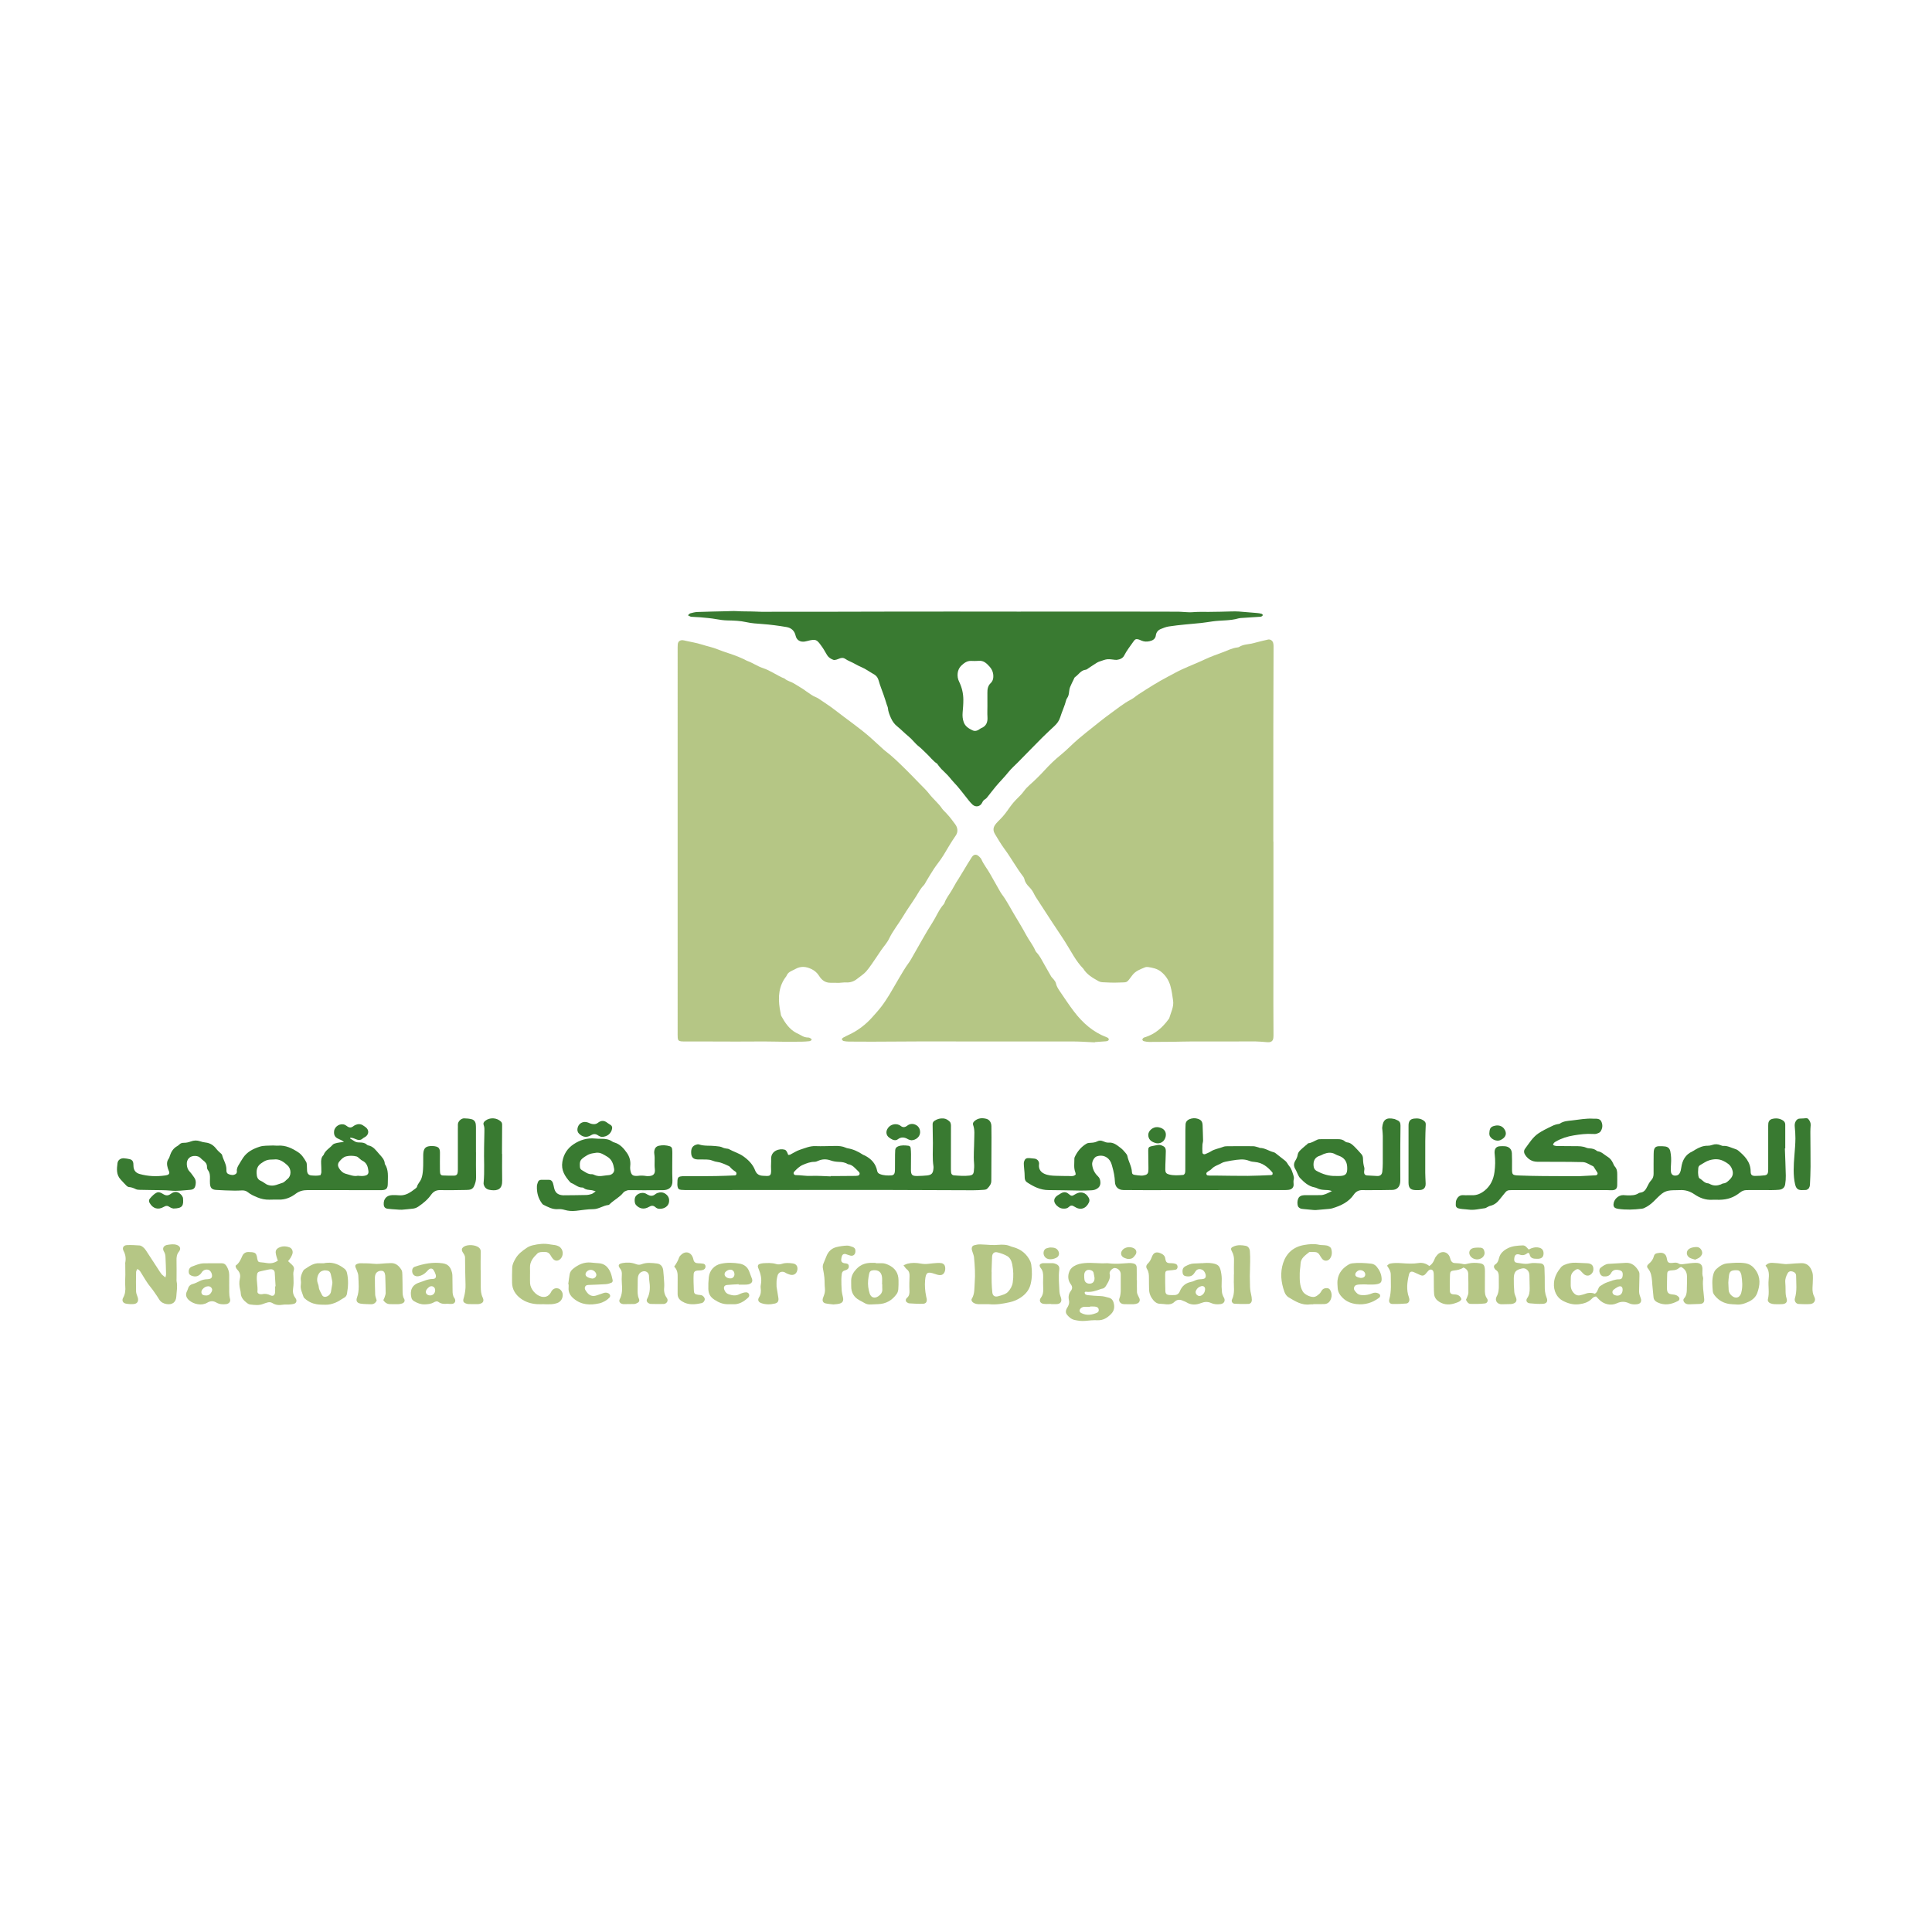 <?xml version="1.0" encoding="iso-8859-1"?>
<!-- Generator: Adobe Illustrator 23.0.1, SVG Export Plug-In . SVG Version: 6.00 Build 0)  -->
<svg version="1.1" id="Layer_1" xmlns="http://www.w3.org/2000/svg" xmlns:xlink="http://www.w3.org/1999/xlink" x="0px" y="0px"
	 viewBox="0 0 512 512" style="enable-background:new 0 0 512 512;" xml:space="preserve">
<g>
	<path style="fill:#B5C685;" d="M337.472,223.008c0,8.483,0.002,16.966-0.001,25.45c-0.002,5.786-0.017,11.573-0.016,17.359
		c0,2.745,0.023,5.491,0.031,8.237c0.001,0.343,0.007,0.689-0.039,1.027c-0.095,0.7-0.451,1.046-1.152,1.114
		c-0.288,0.028-0.585-0.018-0.877-0.037c-0.879-0.056-1.758-0.163-2.637-0.165c-5.639-0.012-11.277-0.008-16.916,0.006
		c-1.716,0.004-3.432,0.065-5.148,0.085c-2.059,0.024-4.118,0.045-6.176,0.038c-0.483-0.002-0.971-0.096-1.443-0.206
		c-0.15-0.035-0.341-0.246-0.36-0.396c-0.018-0.143,0.14-0.336,0.266-0.46c0.096-0.095,0.261-0.128,0.401-0.171
		c2.639-0.815,4.608-2.515,6.213-4.696c0.087-0.118,0.208-0.23,0.246-0.364c0.434-1.54,1.265-3.004,1.018-4.681
		c-0.193-1.308-0.36-2.633-0.72-3.899c-0.435-1.528-1.303-2.846-2.588-3.824c-0.965-0.734-2.131-0.969-3.298-1.147
		c-0.281-0.043-0.61-0.02-0.869,0.087c-1.215,0.504-2.47,0.939-3.315,2.062c-1.718,2.281-1.166,1.823-3.726,1.959
		c-1.414,0.075-2.838-0.028-4.257-0.087c-0.331-0.014-0.689-0.114-0.978-0.276c-1.539-0.865-3.085-1.732-4.045-3.31
		c-2.019-2.05-3.24-4.642-4.768-7.025c-0.264-0.412-0.524-0.827-0.795-1.235c-0.973-1.471-1.957-2.935-2.923-4.41
		c-1.287-1.964-2.563-3.935-3.839-5.907c-0.239-0.37-0.491-0.738-0.674-1.136c-0.333-0.723-0.768-1.365-1.329-1.925
		c-0.598-0.597-1.101-1.244-1.279-2.103c-0.048-0.231-0.17-0.466-0.315-0.655c-1.822-2.366-3.236-5.007-5.014-7.406
		c-0.9-1.214-1.66-2.535-2.448-3.829c-0.626-1.028-0.532-1.877,0.268-2.827c0.346-0.411,0.729-0.794,1.114-1.171
		c0.951-0.929,1.711-2.004,2.473-3.089c0.614-0.874,1.32-1.7,2.08-2.45c0.593-0.586,1.179-1.153,1.672-1.837
		c0.455-0.631,1.008-1.209,1.594-1.724c1.4-1.23,2.709-2.54,3.973-3.913c1.289-1.401,2.664-2.75,4.146-3.941
		c1.684-1.352,3.143-2.935,4.782-4.323c1.383-1.171,2.805-2.298,4.224-3.425c1.341-1.064,2.67-2.147,4.06-3.144
		c1.865-1.337,3.63-2.82,5.69-3.881c0.69-0.355,1.271-0.916,1.928-1.342c2.547-1.651,5.107-3.283,7.801-4.691
		c1.257-0.657,2.493-1.361,3.78-1.952c1.998-0.917,4.057-1.704,6.043-2.644c1.504-0.712,3.067-1.261,4.619-1.832
		c1.323-0.486,2.593-1.168,4.028-1.327c0.144-0.016,0.301-0.051,0.42-0.127c0.989-0.635,2.134-0.669,3.238-0.872
		c0.479-0.088,0.945-0.243,1.419-0.36c0.994-0.246,1.984-0.511,2.986-0.721c0.59-0.124,1.186,0.27,1.359,0.872
		c0.093,0.322,0.107,0.676,0.106,1.015c-0.016,7.012-0.046,14.025-0.06,21.037c-0.011,5.442-0.004,10.885-0.005,16.327
		c0,4.756,0,9.512,0,14.268C337.451,223.008,337.462,223.008,337.472,223.008z"/>
	<path style="fill:#B5C685;" d="M179.58,222.975c0-16.867,0-33.734,0.001-50.601c0-0.539-0.015-1.081,0.032-1.617
		c0.065-0.736,0.538-1.134,1.287-1.101c0.289,0.013,0.575,0.107,0.861,0.171c1.387,0.31,2.803,0.528,4.151,0.959
		c1.441,0.462,2.95,0.747,4.334,1.317c1.816,0.748,3.719,1.227,5.522,1.991c0.449,0.191,0.898,0.384,1.341,0.588
		c0.311,0.144,0.599,0.346,0.92,0.46c1.433,0.508,2.692,1.424,4.12,1.891c2.073,0.678,3.798,2.017,5.797,2.809
		c0.703,0.648,1.672,0.785,2.457,1.28c0.786,0.497,1.591,0.963,2.379,1.457c0.331,0.208,0.634,0.461,0.959,0.678
		c0.853,0.568,1.654,1.221,2.637,1.578c0.226,0.082,0.437,0.222,0.637,0.36c1.409,0.968,2.867,1.875,4.21,2.927
		c3.196,2.504,6.574,4.776,9.614,7.48c1.093,0.972,2.161,1.971,3.242,2.956c0.145,0.132,0.289,0.266,0.446,0.383
		c1.927,1.442,3.631,3.134,5.345,4.81c1.26,1.233,2.48,2.507,3.706,3.774c0.918,0.949,1.901,1.851,2.703,2.891
		c1.078,1.398,2.49,2.496,3.459,3.983c0.131,0.202,0.329,0.361,0.495,0.54c0.464,0.501,0.951,0.982,1.385,1.508
		c0.528,0.64,1.014,1.316,1.513,1.98c0.701,0.932,0.817,2.052,0.146,3.011c-1.18,1.688-2.197,3.47-3.26,5.229
		c-0.757,1.252-1.719,2.377-2.532,3.597c-0.73,1.096-1.382,2.245-2.069,3.37c-0.204,0.334-0.358,0.72-0.628,0.989
		c-0.848,0.845-1.372,1.896-1.996,2.892c-1.117,1.783-2.372,3.482-3.448,5.288c-1.201,2.015-2.708,3.829-3.732,5.966
		c-0.521,1.088-1.385,2.01-2.082,3.016c-0.474,0.684-0.914,1.392-1.391,2.073c-0.841,1.2-1.621,2.456-2.576,3.56
		c-0.662,0.765-1.578,1.308-2.375,1.957c-0.873,0.711-1.85,1.051-2.992,0.98c-0.582-0.036-1.172,0.092-1.76,0.104
		c-0.782,0.016-1.565-0.019-2.347-0.014c-1.371,0.009-2.323-0.699-3.001-1.802c-0.508-0.827-1.188-1.416-2.048-1.833
		c-1.405-0.68-2.806-0.826-4.224-0.034c-0.384,0.215-0.794,0.384-1.183,0.591c-0.482,0.258-0.917,0.571-1.13,1.108
		c-0.036,0.091-0.076,0.184-0.136,0.26c-2.005,2.549-2.192,5.466-1.729,8.514c0.066,0.436,0.154,0.869,0.241,1.302
		c0.048,0.24,0.066,0.503,0.18,0.71c1.001,1.813,2.126,3.522,4.047,4.512c0.392,0.202,0.806,0.366,1.178,0.6
		c0.555,0.348,1.143,0.554,1.796,0.58c0.146,0.006,0.31-0.002,0.434,0.06c0.205,0.102,0.428,0.223,0.562,0.398
		c0.113,0.149-0.216,0.472-0.587,0.511c-0.681,0.071-1.366,0.123-2.05,0.134c-1.47,0.023-2.94,0.028-4.41,0.016
		c-1.862-0.014-3.723-0.071-5.585-0.076c-2.451-0.007-4.902,0.029-7.354,0.028c-3.431-0.001-6.863-0.021-10.294-0.03
		c-1.03-0.003-2.059,0.006-3.089,0.004c-0.392-0.001-0.786,0.009-1.175-0.033c-0.637-0.068-0.887-0.311-0.929-0.924
		c-0.037-0.537-0.023-1.078-0.023-1.617C179.579,256.611,179.579,239.793,179.58,222.975z"/>
	<path style="fill:#397A31;" d="M334.694,162.972c-0.287,0.557-0.77,0.475-1.19,0.505c-1.417,0.103-2.837,0.183-4.255,0.278
		c-0.342,0.023-0.697,0.023-1.021,0.119c-2.236,0.663-4.569,0.477-6.843,0.795c-1.018,0.142-2.032,0.313-3.053,0.426
		c-1.412,0.155-2.831,0.253-4.244,0.401c-1.462,0.153-2.927,0.293-4.376,0.527c-0.716,0.116-1.417,0.392-2.094,0.671
		c-0.72,0.297-1.195,0.857-1.299,1.655c-0.13,1.004-0.83,1.394-1.691,1.58c-0.677,0.146-1.366,0.143-2.027-0.125
		c-0.273-0.11-0.537-0.246-0.817-0.332c-0.664-0.205-0.971-0.098-1.367,0.477c-0.857,1.243-1.815,2.413-2.503,3.779
		c-0.365,0.725-1.135,1.04-1.949,1.141c-0.144,0.018-0.294,0.004-0.44-0.008c-0.682-0.057-1.37-0.208-2.042-0.152
		c-0.618,0.051-1.221,0.312-1.823,0.503c-0.322,0.102-0.652,0.215-0.937,0.391c-0.751,0.462-1.477,0.964-2.217,1.444
		c-0.245,0.159-0.491,0.405-0.755,0.432c-1.318,0.133-1.9,1.309-2.851,1.954c-0.181,0.122-0.258,0.408-0.364,0.627
		c-0.321,0.66-0.665,1.311-0.936,1.991c-0.159,0.401-0.234,0.847-0.278,1.279c-0.06,0.595-0.154,1.163-0.512,1.663
		c-0.112,0.157-0.211,0.339-0.257,0.525c-0.393,1.571-1.11,3.029-1.586,4.566c-0.291,0.938-0.825,1.646-1.506,2.292
		c-1.067,1.011-2.159,1.996-3.196,3.037c-2.177,2.183-4.325,4.395-6.486,6.594c-0.855,0.87-1.793,1.674-2.548,2.624
		c-1.066,1.341-2.289,2.535-3.382,3.846c-0.782,0.938-1.51,1.921-2.275,2.873c-0.15,0.186-0.338,0.362-0.544,0.479
		c-0.361,0.205-0.563,0.495-0.739,0.869c-0.488,1.037-1.665,1.332-2.531,0.555c-0.683-0.612-1.221-1.389-1.806-2.107
		c-0.738-0.906-1.427-1.854-2.196-2.732c-0.675-0.77-1.394-1.496-2.033-2.306c-0.662-0.839-1.505-1.534-2.248-2.311
		c-0.335-0.351-0.622-0.748-0.926-1.128c-0.061-0.076-0.08-0.2-0.153-0.247c-1.198-0.784-2.016-1.966-3.061-2.91
		c-0.616-0.557-1.171-1.188-1.826-1.692c-1.014-0.782-1.74-1.866-2.707-2.644c-1.069-0.86-1.998-1.86-3.064-2.712
		c-0.735-0.587-1.244-1.307-1.637-2.197c-0.381-0.864-0.724-1.693-0.802-2.636c-0.023-0.283-0.183-0.554-0.272-0.833
		c-0.149-0.464-0.288-0.931-0.439-1.395c-0.15-0.461-0.305-0.921-0.466-1.378c-0.419-1.194-0.902-2.37-1.241-3.586
		c-0.198-0.709-0.5-1.265-1.117-1.646c-0.624-0.385-1.271-0.735-1.879-1.145c-1.014-0.683-2.196-1.048-3.224-1.661
		c-0.887-0.529-1.878-0.831-2.723-1.42c-0.393-0.274-0.841-0.249-1.275-0.125c-0.328,0.094-0.633,0.271-0.963,0.355
		c-0.276,0.07-0.608,0.156-0.852,0.066c-0.644-0.24-1.241-0.604-1.626-1.199c-0.423-0.653-0.76-1.363-1.205-1.999
		c-1.535-2.194-1.64-2.438-4.181-1.771c-0.189,0.05-0.381,0.095-0.575,0.124c-1.218,0.181-2.152-0.378-2.422-1.577
		c-0.3-1.334-1.191-2.059-2.409-2.267c-2.122-0.363-4.265-0.647-6.412-0.803c-1.421-0.103-2.845-0.184-4.228-0.495
		c-1.645-0.371-3.303-0.428-4.968-0.456c-1.035-0.017-2.039-0.16-3.057-0.346c-1.393-0.255-2.817-0.355-4.23-0.489
		c-0.78-0.074-1.569-0.057-2.348-0.135c-0.257-0.026-0.497-0.219-0.876-0.397c0.279-0.238,0.429-0.466,0.625-0.516
		c0.614-0.159,1.242-0.333,1.87-0.356c2.595-0.096,5.191-0.141,7.787-0.2c0.882-0.02,1.767-0.086,2.644-0.028
		c1.66,0.11,3.322,0.046,4.976,0.122c0.978,0.045,1.947,0.073,2.925,0.058c2.058-0.033,4.117-0.007,6.175-0.007
		c2.941-0.001,5.883,0,8.824-0.005c6.472-0.013,12.944-0.032,19.416-0.043c5.099-0.008,10.198-0.009,15.298-0.008
		c5.541,0.002,11.081,0.015,16.622,0.015c10.59,0.002,21.181-0.003,31.771-0.002c3.677,0,7.355,0.006,11.032,0.019
		c0.538,0.002,1.076,0.069,1.614,0.09c0.685,0.028,1.376,0.104,2.055,0.046c1.47-0.125,2.936-0.089,4.407-0.083
		c2.009,0.008,4.018-0.081,6.027-0.119c0.636-0.012,1.275-0.026,1.908,0.019c1.613,0.114,3.224,0.255,4.834,0.398
		c0.388,0.034,0.778,0.089,1.153,0.188C334.437,162.678,334.56,162.86,334.694,162.972z M261.677,186.971c-0.001,0-0.002,0-0.003,0
		c0-1.126,0.011-2.252-0.003-3.378c-0.013-0.957,0.114-1.836,0.863-2.553c0.383-0.367,0.632-0.849,0.689-1.424
		c0.114-1.149-0.24-2.14-0.99-2.972c-0.757-0.84-1.554-1.641-2.858-1.515c-0.679,0.065-1.37,0.038-2.055,0.017
		c-1.079-0.033-1.878,0.605-2.564,1.252c-1.094,1.033-1.269,2.849-0.592,4.225c0.747,1.519,1.125,3.131,1.132,4.812
		c0.005,1.123-0.089,2.249-0.187,3.369c-0.078,0.894-0.012,1.757,0.297,2.602c0.405,1.107,1.324,1.659,2.307,2.133
		c0.838,0.404,1.51-0.018,2.161-0.491c0.039-0.028,0.086-0.048,0.131-0.066c1.339-0.529,1.77-1.553,1.685-2.928
		C261.626,189.03,261.677,187.999,261.677,186.971z"/>
	<path style="fill:#B5C685;" d="M290.142,276.236c-1.122-0.058-2.245-0.125-3.367-0.172c-0.832-0.035-1.665-0.063-2.498-0.063
		c-8.381-0.004-16.762,0.001-25.143-0.001c-4.949-0.001-9.898-0.021-14.848-0.012c-4.41,0.008-8.821,0.051-13.231,0.068
		c-2.009,0.008-4.019-0.004-6.028-0.025c-0.487-0.005-0.982-0.047-1.456-0.149c-0.191-0.041-0.386-0.265-0.48-0.455
		c-0.037-0.074,0.17-0.338,0.318-0.421c0.512-0.287,1.042-0.544,1.575-0.792c2.388-1.113,4.432-2.686,6.181-4.644
		c0.847-0.948,1.705-1.894,2.472-2.906c0.766-1.011,1.457-2.084,2.121-3.166c0.845-1.377,1.61-2.802,2.444-4.186
		c0.831-1.379,1.612-2.788,2.577-4.087c0.521-0.701,0.922-1.492,1.362-2.251c1.647-2.836,3.194-5.737,4.969-8.491
		c1.032-1.602,1.704-3.425,3-4.859c0.096-0.106,0.161-0.249,0.209-0.386c0.442-1.267,1.335-2.271,1.977-3.421
		c0.38-0.682,0.764-1.362,1.156-2.037c0.171-0.295,0.374-0.57,0.553-0.861c0.461-0.749,0.916-1.502,1.374-2.253
		c0.712-1.168,1.394-2.356,2.148-3.496c0.55-0.832,1.246-0.87,1.954-0.178c0.243,0.237,0.499,0.5,0.633,0.802
		c0.596,1.353,1.55,2.486,2.261,3.768c0.83,1.495,1.681,2.978,2.529,4.463c0.194,0.34,0.385,0.687,0.622,0.996
		c1.193,1.56,2.065,3.315,3.064,4.993c1.152,1.934,2.333,3.854,3.4,5.835c0.741,1.376,1.75,2.589,2.367,4.034
		c0.076,0.177,0.184,0.354,0.317,0.492c0.931,0.97,1.481,2.183,2.141,3.325c0.587,1.016,1.146,2.048,1.745,3.057
		c0.172,0.29,0.46,0.508,0.66,0.784c0.227,0.314,0.527,0.634,0.599,0.99c0.16,0.802,0.573,1.461,1.011,2.105
		c1.237,1.817,2.446,3.658,3.775,5.407c2.285,3.007,5.037,5.461,8.635,6.826c0.271,0.103,0.562,0.209,0.606,0.564
		c0.031,0.254-0.251,0.474-0.766,0.52c-0.976,0.087-1.955,0.141-2.933,0.209C290.145,276.185,290.143,276.211,290.142,276.236z"/>
	<path style="fill:#397A31;" d="M195.05,311.377c0.219-0.355,0.138-0.692-0.178-0.899c-0.538-0.352-1.025-0.743-1.438-1.24
		c-0.145-0.175-0.401-0.268-0.619-0.371c-0.397-0.187-0.796-0.372-1.208-0.523c-0.41-0.15-0.829-0.312-1.258-0.368
		c-0.589-0.078-1.138-0.221-1.691-0.45c-0.436-0.181-0.948-0.219-1.43-0.242c-0.783-0.038-1.57,0.012-2.353-0.021
		c-1.17-0.05-1.667-0.58-1.708-1.753c-0.039-1.135,0.31-1.778,1.21-2.12c0.263-0.1,0.605-0.187,0.852-0.104
		c1.43,0.484,2.922,0.256,4.377,0.432c0.682,0.082,1.362,0.089,1.993,0.426c0.251,0.134,0.561,0.162,0.847,0.228
		c0.238,0.054,0.514,0.033,0.716,0.148c1.228,0.698,2.621,1.064,3.786,1.883c1.384,0.973,2.556,2.149,3.169,3.754
		c0.369,0.965,1.036,1.372,2.002,1.434c1.872,0.121,2.35,0.259,2.219-1.916c-0.05-0.83,0.056-1.668,0.022-2.499
		c-0.091-2.238,2.24-2.907,3.61-2.492c0.205,0.062,0.402,0.274,0.521,0.467c0.171,0.279,0.266,0.604,0.394,0.91
		c0.215-0.023,0.377,0,0.497-0.06c0.871-0.434,1.695-1.01,2.609-1.302c1.334-0.426,2.627-1.024,4.106-0.967
		c1.761,0.068,3.529-0.031,5.293-0.044c0.936-0.007,1.863,0.061,2.735,0.457c0.177,0.08,0.369,0.141,0.561,0.173
		c1.469,0.244,2.771,0.874,4.002,1.684c0.161,0.106,0.36,0.153,0.534,0.242c1.696,0.87,2.875,2.158,3.248,4.078
		c0.086,0.441,0.352,0.671,0.743,0.824c0.985,0.387,2.013,0.408,3.044,0.343c0.509-0.032,0.788-0.321,0.869-0.843
		c0.052-0.337,0.054-0.683,0.056-1.025c0.01-1.226,0.007-2.452,0.016-3.677c0.003-0.392,0.015-0.784,0.048-1.174
		c0.042-0.49,0.329-0.8,0.777-0.977c0.902-0.356,1.834-0.266,2.759-0.154c0.306,0.037,0.523,0.298,0.557,0.612
		c0.058,0.534,0.094,1.074,0.095,1.611c0.003,1.373-0.034,2.746-0.026,4.118c0.009,1.41,0.326,1.705,1.766,1.667
		c0.833-0.022,1.668-0.049,2.495-0.139c1.212-0.132,1.595-0.564,1.703-1.8c0.017-0.195,0.042-0.396,0.012-0.587
		c-0.322-2.05-0.141-4.11-0.155-6.167c-0.011-1.663-0.032-3.327-0.073-4.989c-0.011-0.45,0.168-0.731,0.529-0.965
		c0.727-0.472,1.499-0.676,2.372-0.598c0.689,0.062,1.196,0.422,1.652,0.869c0.158,0.155,0.229,0.424,0.278,0.654
		c0.05,0.236,0.029,0.488,0.029,0.733c-0.004,3.53-0.011,7.061-0.012,10.591c0,0.489-0.004,0.982,0.051,1.467
		c0.053,0.467,0.322,0.729,0.758,0.764c1.365,0.107,2.731,0.221,4.1,0.058c0.728-0.087,1.067-0.343,1.159-1.092
		c0.089-0.725,0.128-1.472,0.063-2.198c-0.178-2.012,0.029-4.017,0.039-6.024c0.006-1.369,0.206-2.742-0.28-4.079
		c-0.125-0.344-0.026-0.67,0.247-0.94c0.95-0.939,2.155-1.003,3.294-0.693c0.824,0.224,1.287,1.015,1.295,1.95
		c0.009,0.979,0.027,1.959,0.025,2.938c-0.009,3.382-0.024,6.765-0.038,10.147c-0.002,0.441-0.024,0.883-0.01,1.324
		c0.028,0.923-0.514,1.565-1.099,2.159c-0.18,0.183-0.528,0.258-0.806,0.278c-0.978,0.069-1.959,0.128-2.938,0.125
		c-7.697-0.02-15.395-0.071-23.092-0.082c-9.168-0.013-18.337,0.001-27.506,0.008c-8.286,0.006-16.573,0.018-24.859,0.023
		c-0.637,0-1.277-0.005-1.91-0.063c-0.611-0.056-0.844-0.32-0.947-0.937c-0.024-0.145-0.049-0.293-0.043-0.438
		c0.08-1.797-0.226-2.275,2.052-2.248c2.743,0.032,5.488,0.003,8.231-0.033c1.665-0.022,3.329-0.107,4.994-0.171
		C194.871,311.484,194.959,311.416,195.05,311.377z M220.147,311.754c0-0.03,0.001-0.06,0.001-0.09c0.588,0,1.176,0.003,1.764-0.001
		c1.614-0.01,3.229-0.021,4.843-0.037c0.194-0.002,0.392-0.022,0.582-0.061c0.439-0.089,0.617-0.561,0.348-0.908
		c-0.06-0.077-0.125-0.151-0.197-0.217c-0.842-0.778-1.521-1.794-2.807-1.923c-0.724-0.487-1.552-0.578-2.39-0.61
		c-0.738-0.029-1.45-0.126-2.158-0.38c-1.093-0.391-2.203-0.395-3.293,0.093c-0.308,0.138-0.653,0.277-0.981,0.276
		c-1.11-0.002-2.088,0.372-3.092,0.804c-0.942,0.406-1.607,1.09-2.273,1.792c-0.373,0.393-0.131,0.926,0.415,0.924
		c1.32-0.003,2.614,0.269,3.949,0.209C216.616,311.547,218.384,311.7,220.147,311.754z"/>
	<path style="fill:#397A31;" d="M92.775,301.704c0.404,0.253,0.812,0.5,1.211,0.761c0.435,0.285,0.924,0.296,1.415,0.302
		c0.649,0.008,1.272,0.084,1.783,0.549c0.106,0.097,0.242,0.197,0.377,0.22c1.389,0.24,2.101,1.363,2.933,2.292
		c0.675,0.753,1.445,1.495,1.487,2.626c1.065,1.588,0.786,3.393,0.789,5.137c0.003,1.449-0.431,1.82-1.863,1.82
		c-2.647,0-5.293-0.009-7.94-0.011c-3.822-0.003-7.645,0.008-11.467-0.009c-1.163-0.005-2.184,0.25-3.148,0.978
		c-1.306,0.985-2.793,1.597-4.491,1.542c-0.832-0.027-1.666,0.008-2.499,0.018c-1.088,0.013-2.105-0.174-3.138-0.604
		c-0.912-0.381-1.79-0.757-2.552-1.385c-0.439-0.361-0.959-0.479-1.512-0.468c-0.637,0.014-1.274,0.076-1.909,0.06
		c-1.664-0.041-3.331-0.065-4.989-0.189c-1.155-0.086-1.55-0.569-1.617-1.695c-0.026-0.44-0.017-0.882-0.004-1.323
		c0.025-0.796-0.02-1.558-0.538-2.235c-0.166-0.216-0.261-0.549-0.252-0.825c0.023-0.783-0.385-1.278-0.964-1.707
		c-0.274-0.203-0.523-0.444-0.767-0.686c-0.372-0.369-0.826-0.496-1.332-0.53c-1.442-0.097-2.404,0.871-2.278,2.326
		c0.06,0.694,0.254,1.32,0.779,1.851c0.443,0.447,0.773,1.006,1.158,1.511c0.414,0.543,0.498,1.156,0.402,1.812
		c-0.149,1.01-0.489,1.406-1.498,1.482c-1.706,0.129-3.4,0.373-5.131,0.202c-1.555-0.153-3.129-0.111-4.694-0.146
		c-1.175-0.026-2.351-0.027-3.526-0.064c-0.337-0.01-0.707-0.034-1-0.177c-0.579-0.283-1.154-0.509-1.807-0.559
		c-0.222-0.017-0.476-0.157-0.638-0.318c-0.556-0.551-1.081-1.133-1.611-1.71c-1.165-1.269-0.998-2.81-0.803-4.318
		c0.108-0.836,0.855-1.334,1.71-1.275c0.535,0.037,1.07,0.129,1.592,0.252c0.53,0.125,0.827,0.509,0.889,1.049
		c0.039,0.34,0.018,0.687,0.059,1.027c0.119,0.977,0.662,1.564,1.623,1.836c2.201,0.62,4.431,0.709,6.685,0.397
		c0.242-0.033,0.484-0.084,0.716-0.159c0.367-0.118,0.536-0.443,0.418-0.812c-0.105-0.325-0.271-0.632-0.363-0.96
		c-0.244-0.868-0.368-1.724,0.237-2.53c0.169-0.225,0.23-0.535,0.323-0.812c0.352-1.051,0.913-1.937,1.907-2.5
		c0.211-0.119,0.419-0.264,0.585-0.438c0.333-0.35,0.745-0.462,1.198-0.455c0.648,0.01,1.258-0.134,1.863-0.36
		c0.803-0.3,1.615-0.335,2.446-0.044c0.458,0.16,0.943,0.277,1.424,0.326c1.261,0.127,2.188,0.763,2.926,1.754
		c0.228,0.307,0.533,0.556,0.802,0.832c0.235,0.243,0.609,0.454,0.678,0.738c0.32,1.323,1.2,2.481,1.141,3.913
		c-0.019,0.456,0.047,0.907,0.528,1.119c0.651,0.287,1.331,0.409,1.96-0.028c0.166-0.115,0.318-0.425,0.289-0.617
		c-0.112-0.746,0.205-1.334,0.57-1.923c0.359-0.58,0.693-1.177,1.074-1.742c1.071-1.588,2.712-2.404,4.439-2.949
		c1.001-0.316,2.132-0.235,3.207-0.295c0.536-0.03,1.08,0.066,1.616,0.029c2.021-0.141,3.717,0.694,5.335,1.75
		c0.971,0.633,1.561,1.609,2.128,2.583c0.139,0.238,0.151,0.563,0.173,0.852c0.037,0.488,0.019,0.981,0.054,1.469
		c0.055,0.759,0.42,1.193,1.176,1.247c0.773,0.055,1.561,0.134,2.399-0.093c0.073-0.256,0.212-0.526,0.215-0.798
		c0.008-0.783-0.033-1.567-0.065-2.35c-0.033-0.802,0.018-1.575,0.651-2.176c0.43-1.226,1.615-1.793,2.401-2.71
		c0.252-0.293,0.768-0.4,1.186-0.501c0.513-0.124,1.05-0.153,1.819-0.256c-0.34-0.235-0.471-0.347-0.62-0.423
		c-0.304-0.155-0.614-0.298-0.927-0.432c-0.903-0.386-1.176-1.082-1.067-2.018c0.15-1.289,1.68-2.191,2.871-1.65
		c0.264,0.12,0.49,0.321,0.737,0.48c0.462,0.296,0.916,0.295,1.368-0.033c0.198-0.144,0.395-0.298,0.616-0.397
		c0.712-0.32,1.42-0.353,2.096,0.109c0.243,0.166,0.494,0.321,0.722,0.506c0.876,0.713,0.846,1.795-0.071,2.473
		c-0.235,0.174-0.534,0.27-0.745,0.465c-0.551,0.51-1.142,0.479-1.775,0.22c-0.272-0.111-0.54-0.239-0.822-0.32
		c-0.224-0.064-0.465-0.069-0.698-0.1C92.816,301.571,92.795,301.637,92.775,301.704z M72.592,307.271
		c-1.769-0.002-2.226,0.216-3.383,1.02c-0.966,0.671-1.254,1.547-1.203,2.634c0.041,0.864,0.188,1.629,1.131,2.023
		c0.532,0.222,0.983,0.632,1.492,0.917c0.247,0.138,0.54,0.206,0.821,0.268c1.224,0.272,2.297-0.345,3.402-0.667
		c0.515-0.15,0.912-0.694,1.371-1.049c0.963-0.747,1.05-2.555,0.013-3.536C75.182,307.883,74.04,307.071,72.592,307.271z
		 M94.841,311.584c0.444,0.032,0.786,0.085,1.126,0.072c0.336-0.014,0.685-0.048,0.999-0.158c0.531-0.187,0.743-0.595,0.676-1.147
		c-0.138-1.151-0.43-2.194-1.613-2.758c-0.386-0.184-0.686-0.544-1.034-0.812c-0.153-0.118-0.314-0.26-0.493-0.305
		c-0.914-0.227-1.855-0.248-2.758-0.03c-0.778,0.188-1.331,0.797-1.833,1.399c-0.422,0.505-0.426,1.117-0.117,1.652
		c0.421,0.727,1.018,1.35,1.852,1.568C92.723,311.347,93.779,311.833,94.841,311.584z"/>
	<path style="fill:#397A31;" d="M285.067,311.257c-0.027-0.189-0.019-0.392-0.088-0.563c-0.478-1.186-0.244-2.421-0.259-3.637
		c-0.002-0.143,0.032-0.298,0.092-0.428c0.701-1.499,1.719-2.732,3.156-3.566c0.316-0.184,0.753-0.196,1.138-0.215
		c0.595-0.029,1.168-0.1,1.703-0.386c0.511-0.273,1.011-0.239,1.55-0.007c0.441,0.19,0.948,0.389,1.405,0.348
		c1.377-0.122,2.291,0.714,3.253,1.44c0.464,0.35,0.851,0.812,1.234,1.257c0.219,0.254,0.46,0.555,0.521,0.867
		c0.279,1.443,1.128,2.717,1.201,4.223c0.025,0.521,0.248,0.695,0.733,0.767c0.581,0.087,1.166,0.179,1.752,0.194
		c0.382,0.01,0.779-0.075,1.147-0.188c0.401-0.124,0.648-0.444,0.699-0.867c0.041-0.339,0.049-0.684,0.046-1.026
		c-0.015-1.518-0.045-3.036-0.057-4.554c-0.007-0.815,0.174-1.024,0.985-1.188c0.48-0.097,0.965-0.17,1.442-0.279
		c0.622-0.141,1.168,0.065,1.679,0.367c0.479,0.283,0.559,0.785,0.557,1.285c-0.004,0.734-0.043,1.467-0.066,2.201
		c-0.028,0.882-0.086,1.763-0.074,2.644c0.01,0.785,0.25,1.089,0.956,1.286c1.25,0.348,2.528,0.231,3.795,0.134
		c0.172-0.013,0.406-0.29,0.464-0.489c0.094-0.321,0.086-0.677,0.087-1.019c0.01-3.48,0.012-6.959,0.021-10.439
		c0.001-0.49,0.015-0.98,0.05-1.468c0.046-0.654,0.429-1.107,1.001-1.344c0.74-0.307,1.532-0.364,2.299-0.099
		c0.893,0.309,1.189,0.784,1.218,1.767c0.04,1.32,0.103,2.639,0.12,3.96c0.005,0.385-0.148,0.77-0.166,1.157
		c-0.031,0.68-0.047,1.365-0.001,2.044c0.026,0.386,0.423,0.559,0.777,0.399c0.488-0.221,1.003-0.407,1.448-0.696
		c1.011-0.657,2.211-0.774,3.295-1.218c0.307-0.126,0.671-0.156,1.009-0.159c2.302-0.018,4.605-0.034,6.907-0.006
		c0.473,0.006,0.944,0.197,1.414,0.312c0.142,0.035,0.275,0.145,0.413,0.146c1.321,0.012,2.38,0.849,3.613,1.137
		c0.183,0.043,0.364,0.15,0.515,0.268c0.851,0.66,1.688,1.339,2.541,1.997c0.483,0.372,0.676,0.96,1.044,1.386
		c0.644,0.745,0.856,1.632,1.141,2.504c0.102,0.312,0.16,0.686,0.088,0.996c-0.102,0.442-0.092,0.85-0.048,1.296
		c0.082,0.827-0.416,1.391-1.251,1.514c-0.386,0.057-0.782,0.069-1.173,0.069c-4.803,0.004-9.607-0.001-14.41,0.003
		c-7.45,0.005-14.9,0.016-22.35,0.02c-1.96,0.001-3.92-0.005-5.88-0.028c-1.356-0.016-2.229-0.805-2.282-2.148
		c-0.057-1.433-0.344-2.814-0.739-4.181c-0.095-0.329-0.182-0.666-0.323-0.976c-0.686-1.51-2.218-2.159-3.77-1.617
		c-0.673,0.235-1.288,1.346-1.203,2.177c0.125,1.22,0.641,2.257,1.527,3.094c0.465,0.439,0.621,0.96,0.653,1.575
		c0.05,0.977-0.435,1.593-1.427,1.977c-0.313,0.121-0.67,0.157-1.01,0.171c-0.976,0.041-1.954,0.08-2.931,0.068
		c-2.793-0.033-5.585-0.127-8.377-0.129c-2.16-0.002-3.957-0.925-5.69-2.055c-0.391-0.255-0.58-0.665-0.618-1.124
		c-0.037-0.439-0.018-0.882-0.05-1.322c-0.049-0.682-0.134-1.361-0.175-2.043c-0.02-0.332-0.044-0.689,0.052-0.999
		c0.241-0.783,0.598-0.992,1.435-0.932c0.439,0.031,0.878,0.079,1.315,0.131c0.668,0.079,1.166,0.577,1.229,1.236
		c0.014,0.143-0.028,0.29-0.037,0.436c-0.067,1.068,0.403,1.856,1.38,2.323c1.001,0.477,2.078,0.534,3.158,0.562
		c1.125,0.03,2.25,0.061,3.374,0.058C283.857,311.662,284.525,311.823,285.067,311.257z M328.818,307.271
		c-0.92,0.005-4.357,0.538-4.873,0.854c-0.948,0.58-2.094,0.808-2.883,1.677c-0.255,0.281-0.64,0.443-0.959,0.668
		c-0.118,0.083-0.226,0.184-0.323,0.291c-0.186,0.205-0.052,0.667,0.217,0.718c0.238,0.045,0.483,0.065,0.725,0.068
		c0.587,0.007,1.174-0.009,1.761-0.004c2.738,0.026,5.476,0.091,8.214,0.074c2.049-0.013,4.098-0.126,6.146-0.206
		c0.133-0.005,0.344-0.079,0.374-0.17c0.054-0.162,0.072-0.424-0.022-0.535c-1.232-1.446-2.64-2.602-4.645-2.77
		c-0.483-0.04-0.988-0.102-1.43-0.283C330.326,307.327,329.517,307.235,328.818,307.271z"/>
	<path style="fill:#397A31;" d="M473.011,304.339c0.085,2.398,0.19,4.796,0.244,7.195c0.018,0.778-0.042,1.567-0.166,2.335
		c-0.143,0.88-0.747,1.356-1.629,1.433c-0.634,0.056-1.272,0.082-1.909,0.084c-1.911,0.006-3.823-0.006-5.734-0.009
		c-0.343-0.001-0.686,0.004-1.029,0.015c-0.604,0.019-1.12,0.212-1.612,0.603c-1.726,1.372-3.35,1.926-5.54,1.961
		c-0.637,0.01-1.276-0.039-1.911-0.004c-1.743,0.096-3.275-0.488-4.68-1.446c-1.175-0.802-2.435-1.203-3.867-1.117
		c-1.712,0.102-3.3-0.198-4.729,0.921c-1.701,1.332-2.561,2.878-4.775,3.862c-0.176,0.078-0.375,0.122-0.567,0.146
		c-2.095,0.265-4.192,0.348-6.29,0.038c-0.193-0.029-0.386-0.075-0.569-0.141c-0.469-0.169-0.683-0.513-0.66-1.023
		c0.059-1.315,1.273-2.489,2.576-2.477c0.391,0.004,0.782,0.074,1.173,0.073c0.979-0.004,1.968,0.032,2.846-0.536
		c0.16-0.104,0.36-0.181,0.548-0.2c0.968-0.099,1.432-0.818,1.787-1.559c0.3-0.628,0.619-1.23,1.084-1.732
		c0.468-0.506,0.624-1.069,0.617-1.74c-0.016-1.714,0.006-3.429,0.015-5.143c0.001-0.245,0.006-0.491,0.03-0.734
		c0.095-0.956,0.449-1.341,1.369-1.39c0.535-0.029,1.079,0.007,1.613,0.066c0.769,0.085,1.247,0.539,1.405,1.295
		c0.233,1.111,0.264,2.233,0.183,3.365c-0.048,0.681-0.093,1.375-0.015,2.049c0.094,0.81,0.686,1.147,1.494,0.982
		c0.361-0.074,0.624-0.272,0.804-0.584c0.274-0.475,0.366-0.993,0.443-1.536c0.268-1.892,1.093-3.425,2.932-4.252
		c0.266-0.12,0.502-0.304,0.756-0.452c1.025-0.598,2.079-1.083,3.313-1.054c0.383,0.009,0.789-0.07,1.151-0.202
		c0.783-0.285,1.529-0.261,2.286,0.072c0.221,0.097,0.477,0.192,0.709,0.177c1.127-0.076,2.078,0.494,3.098,0.804
		c0.277,0.084,0.57,0.199,0.789,0.38c1.764,1.465,3.332,3.045,3.346,5.578c0.005,0.869,0.307,1.176,1.143,1.188
		c0.878,0.013,1.761-0.064,2.635-0.159c0.502-0.054,0.782-0.383,0.834-0.885c0.045-0.437,0.039-0.881,0.039-1.322
		c0.003-3.431,0.001-6.862,0.002-10.293c0-0.392-0.008-0.785,0.022-1.176c0.05-0.66,0.419-1.112,1.046-1.27
		c0.985-0.248,1.944-0.165,2.828,0.399c0.406,0.259,0.615,0.623,0.62,1.099c0.007,0.637,0.001,1.274,0.001,1.911
		c0,1.469,0,2.939,0,4.408C473.08,304.337,473.045,304.338,473.011,304.339z M450.004,310.631c0.018,0.242,0.017,0.638,0.088,1.019
		c0.043,0.229,0.141,0.544,0.313,0.635c0.761,0.406,1.258,1.257,2.233,1.31c0.229,0.013,0.455,0.165,0.675,0.269
		c0.897,0.423,1.799,0.37,2.703,0.031c0.229-0.086,0.445-0.259,0.675-0.275c0.759-0.055,1.233-0.564,1.714-1.037
		c0.902-0.886,1.022-1.775,0.539-2.917c-0.434-1.028-1.281-1.527-2.221-1.998c-1.227-0.615-2.493-0.54-3.706-0.194
		c-0.871,0.248-1.644,0.841-2.457,1.287c-0.325,0.179-0.484,0.472-0.503,0.84C450.042,309.895,450.027,310.189,450.004,310.631z"/>
	<path style="fill:#397A31;" d="M411.574,303.402c0.454,0.345,0.997,0.305,1.514,0.313c1.47,0.025,2.94,0.036,4.41,0.033
		c0.984-0.002,1.957,0.001,2.885,0.41c0.262,0.116,0.57,0.158,0.86,0.171c0.703,0.033,1.357,0.18,1.916,0.637
		c0.074,0.061,0.168,0.125,0.258,0.135c1.04,0.12,1.7,0.916,2.535,1.402c0.715,0.417,1.18,1.01,1.512,1.742
		c0.141,0.311,0.264,0.655,0.487,0.901c0.537,0.596,0.643,1.292,0.634,2.047c-0.012,0.98,0.032,1.962-0.007,2.94
		c-0.034,0.866-0.412,1.232-1.282,1.29c-0.486,0.032-0.978-0.031-1.468-0.032c-8.332-0.004-16.665-0.005-24.997-0.004
		c-0.294,0-0.588,0.007-0.881,0.033c-0.408,0.036-0.736,0.215-0.996,0.548c-0.482,0.616-1.006,1.2-1.478,1.823
		c-0.671,0.886-1.483,1.535-2.594,1.783c-0.279,0.062-0.531,0.24-0.796,0.365c-0.177,0.084-0.347,0.223-0.53,0.244
		c-1.452,0.168-2.881,0.586-4.368,0.375c-0.532-0.075-1.073-0.084-1.607-0.146c-0.386-0.045-0.783-0.084-1.149-0.204
		c-0.398-0.13-0.659-0.444-0.64-0.889c0.018-0.437-0.015-0.916,0.152-1.3c0.348-0.801,0.901-1.374,1.917-1.287
		c0.73,0.063,1.471-0.026,2.204,0.011c1.302,0.066,2.385-0.428,3.371-1.216c1.577-1.26,2.354-2.982,2.614-4.908
		c0.209-1.549,0.255-3.126,0.062-4.695c-0.036-0.289-0.059-0.59-0.021-0.877c0.103-0.786,0.558-1.213,1.359-1.275
		c0.439-0.034,0.883-0.037,1.322-0.009c1.099,0.07,1.835,0.747,1.89,1.854c0.065,1.32,0.04,2.646,0.037,3.969
		c-0.004,1.741,0.048,1.852,1.771,1.927c2.152,0.094,4.308,0.126,6.463,0.151c2.842,0.032,5.684,0.031,8.527,0.044
		c0.343,0.001,0.687,0.01,1.029-0.007c1.465-0.073,2.931-0.153,4.396-0.233c0.383-0.021,0.618-0.409,0.425-0.736
		c-0.298-0.504-0.624-0.99-0.944-1.48c-0.052-0.08-0.123-0.172-0.206-0.204c-0.947-0.368-1.75-1.095-2.851-1.085
		c-1.078,0.009-2.156-0.051-3.234-0.056c-2.892-0.015-5.784-0.002-8.676-0.029c-1.372-0.013-2.433-0.655-3.193-1.785
		c-0.358-0.531-0.443-1.142-0.057-1.659c1.079-1.445,2.007-3.033,3.546-4.076c0.522-0.354,1.074-0.67,1.633-0.964
		c0.779-0.409,1.571-0.794,2.37-1.162c0.305-0.141,0.643-0.215,0.969-0.303c0.235-0.064,0.523-0.036,0.708-0.163
		c0.981-0.676,2.116-0.716,3.232-0.842c1.894-0.214,3.775-0.591,5.697-0.458c0.097,0.007,0.196-0.001,0.294-0.002
		c0.705-0.008,1.431,0.02,1.775,0.76c0.421,0.906,0.33,1.842-0.234,2.654c-0.197,0.284-0.632,0.448-0.991,0.562
		c-0.316,0.101-0.68,0.093-1.02,0.071c-1.722-0.11-3.427,0.104-5.109,0.384c-1.631,0.271-3.225,0.766-4.676,1.601
		C412.026,302.68,411.66,302.889,411.574,303.402z"/>
	<path style="fill:#397A31;" d="M157.864,315.715c-0.552-0.163-0.776-0.259-1.009-0.293c-0.769-0.112-1.578-0.069-2.225-0.625
		c-0.068-0.059-0.184-0.092-0.276-0.089c-1.163,0.046-1.955-0.821-2.944-1.199c-0.132-0.05-0.256-0.153-0.351-0.261
		c-1.355-1.531-2.401-3.118-2.026-5.372c0.34-2.043,1.361-3.57,3-4.659c1.695-1.126,3.602-1.707,5.687-1.491
		c0.534,0.055,1.075,0.062,1.613,0.063c1.043,0.002,2.055,0.094,2.937,0.74c0.154,0.113,0.35,0.179,0.536,0.233
		c1.503,0.435,2.467,1.536,3.315,2.744c0.724,1.03,1.046,2.2,0.899,3.472c-0.075,0.645,0,1.27,0.228,1.878
		c0.172,0.46,0.506,0.711,0.99,0.752c0.243,0.02,0.493,0.042,0.732,0.009c0.784-0.11,1.562-0.09,2.34,0.048
		c0.096,0.017,0.195,0.012,0.293,0.014c1.437,0.035,2.109-0.489,1.928-1.902c-0.17-1.325,0.076-2.639-0.133-3.948
		c-0.046-0.285-0.048-0.591,0.001-0.875c0.119-0.686,0.506-1.164,1.21-1.318c0.977-0.214,1.947-0.155,2.903,0.134
		c0.369,0.112,0.565,0.383,0.607,0.751c0.039,0.34,0.053,0.684,0.054,1.026c0.005,2.449-0.076,4.902,0.029,7.347
		c0.078,1.818-1.072,2.512-2.513,2.512c-1.714,0.001-3.427,0.024-5.141,0.023c-1.319-0.001-2.639-0.044-3.957-0.023
		c-0.322,0.005-0.65,0.168-0.957,0.299c-0.174,0.075-0.343,0.209-0.461,0.359c-0.95,1.215-2.362,1.881-3.458,2.92
		c-0.141,0.133-0.298,0.33-0.462,0.346c-1.416,0.138-2.574,1.114-4.065,1.11c-1.509-0.004-3.02,0.275-4.529,0.434
		c-1.033,0.109-2.041,0.062-3.052-0.243c-0.551-0.166-1.166-0.243-1.738-0.195c-1.456,0.121-2.641-0.563-3.864-1.159
		c-0.127-0.062-0.24-0.175-0.328-0.288c-1.06-1.38-1.463-2.963-1.39-4.676c0.014-0.335,0.145-0.668,0.247-0.995
		c0.132-0.42,0.441-0.647,0.875-0.658c0.685-0.016,1.371-0.019,2.056,0c0.56,0.015,0.905,0.353,1.065,0.862
		c0.132,0.419,0.218,0.854,0.311,1.284c0.254,1.171,0.88,1.765,2.052,1.928c0.145,0.02,0.293,0.032,0.439,0.031
		c2.007-0.02,4.015-0.028,6.022-0.077c0.482-0.012,0.975-0.119,1.435-0.268C157.088,316.325,157.336,316.072,157.864,315.715z
		 M158.045,305.485c-0.568,0.103-1.156,0.145-1.697,0.329c-0.499,0.17-0.972,0.454-1.412,0.753c-1.223,0.829-1.349,1.21-1.25,2.705
		c0.024,0.365,0.201,0.648,0.524,0.827c0.84,0.463,1.589,1.137,2.651,1.082c0.228-0.012,0.477,0.102,0.695,0.202
		c0.742,0.341,1.501,0.354,2.29,0.213c0.526-0.094,1.065-0.117,1.596-0.186c0.84-0.109,1.442-0.804,1.315-1.613
		c-0.206-1.317-0.587-2.539-1.865-3.284C160.003,305.995,159.175,305.372,158.045,305.485z"/>
	<path style="fill:#397A31;" d="M352.973,315.647c-0.751-0.31-1.343-0.274-1.916-0.303c-0.693-0.035-1.363-0.12-1.992-0.441
		c-0.215-0.11-0.455-0.191-0.692-0.235c-1.637-0.304-2.783-1.372-3.872-2.508c-0.261-0.272-0.41-0.658-0.587-1.004
		c-0.219-0.431-0.372-0.9-0.627-1.308c-0.467-0.748-0.479-1.497-0.035-2.219c0.313-0.508,0.555-1.003,0.651-1.608
		c0.131-0.821,0.81-1.309,1.381-1.838c0.355-0.329,0.741-0.626,1.113-0.938c0.111-0.093,0.212-0.26,0.33-0.272
		c0.909-0.09,1.628-0.633,2.434-0.967c0.261-0.108,0.577-0.108,0.869-0.111c1.519-0.011,3.038-0.015,4.557-0.005
		c0.644,0.004,1.265,0.09,1.784,0.551c0.174,0.154,0.427,0.283,0.654,0.302c0.863,0.071,1.417,0.651,1.976,1.185
		c0.631,0.603,1.195,1.277,1.781,1.926c0.311,0.344,0.426,0.771,0.433,1.222c0.011,0.788,0.099,1.557,0.329,2.319
		c0.092,0.303,0.009,0.666-0.025,0.999c-0.072,0.703,0.176,1.066,0.811,1.109c0.877,0.06,1.754,0.107,2.632,0.149
		c0.81,0.038,1.278-0.348,1.371-1.202c0.079-0.729,0.114-1.466,0.119-2.199c0.016-2.401,0.015-4.802,0.005-7.203
		c-0.002-0.536-0.069-1.073-0.109-1.609c-0.014-0.195-0.067-0.392-0.051-0.584c0.196-2.246,1.18-2.773,3.253-2.309
		c0.234,0.053,0.444,0.207,0.674,0.291c0.693,0.253,0.935,0.72,0.923,1.471c-0.053,3.234-0.052,6.469-0.063,9.704
		c-0.005,1.47,0.013,2.94,0.015,4.41c0,0.343,0.005,0.69-0.044,1.027c-0.167,1.158-0.888,1.858-2.066,1.893
		c-1.861,0.055-3.724,0.044-5.587,0.057c-0.735,0.005-1.472,0.031-2.205-0.01c-1.029-0.058-1.855,0.36-2.401,1.16
		c-1.387,2.032-3.444,2.968-5.676,3.653c-0.279,0.086-0.573,0.136-0.864,0.164c-1.169,0.112-2.34,0.214-3.511,0.308
		c-0.242,0.019-0.489,0-0.732-0.022c-0.877-0.077-1.754-0.155-2.629-0.25c-0.29-0.031-0.604-0.06-0.851-0.194
		c-0.237-0.129-0.506-0.361-0.578-0.602c-0.182-0.616-0.163-1.262,0.05-1.88c0.175-0.505,0.569-0.801,1.068-0.918
		c0.329-0.077,0.679-0.081,1.02-0.082c1.322-0.007,2.645,0.024,3.966-0.01c0.426-0.011,0.863-0.138,1.267-0.289
		C351.82,316.243,352.287,315.978,352.973,315.647z M353.916,311.643c0.568,0,0.96,0.023,1.348-0.004
		c1.294-0.091,1.738-0.557,1.764-1.825c0.004-0.195-0.002-0.39-0.011-0.585c-0.069-1.466-0.81-2.446-2.198-2.934
		c-0.319-0.112-0.644-0.23-0.933-0.4c-1.021-0.6-2.052-0.465-3.087-0.074c-0.316,0.119-0.602,0.334-0.924,0.424
		c-1.499,0.415-1.848,1.502-1.772,2.634c0.043,0.634,0.231,1.1,0.823,1.425C350.54,311.193,352.242,311.695,353.916,311.643z"/>
	<path style="fill:#397A31;" d="M126.143,305.387c0,2.204-0.035,4.409,0.018,6.613c0.021,0.871-0.204,1.642-0.554,2.402
		c-0.244,0.529-0.676,0.833-1.254,0.899c-0.34,0.039-0.684,0.05-1.026,0.054c-2.205,0.022-4.411,0.096-6.613,0.033
		c-1.113-0.032-1.86,0.385-2.471,1.246c-0.918,1.295-2.124,2.282-3.433,3.162c-0.467,0.314-0.956,0.471-1.503,0.521
		c-0.926,0.086-1.85,0.211-2.778,0.272c-0.484,0.032-0.975-0.029-1.462-0.063c-0.781-0.056-1.565-0.091-2.339-0.197
		c-0.713-0.098-1.008-0.483-1.038-1.2c-0.06-1.407,0.768-2.341,2.187-2.408c0.634-0.03,1.275-0.005,1.908,0.046
		c1.243,0.1,2.301-0.347,3.289-1.034c0.321-0.223,0.641-0.449,0.944-0.695c0.185-0.15,0.44-0.319,0.485-0.519
		c0.179-0.801,0.828-1.338,1.112-2.038c0.322-0.794,0.431-1.701,0.491-2.569c0.086-1.219,0.039-2.447,0.055-3.672
		c0.004-0.293,0.008-0.59,0.052-0.879c0.165-1.085,0.64-1.524,1.738-1.634c0.146-0.015,0.293-0.03,0.44-0.028
		c2.094,0.039,2.233,0.716,2.202,2.142c-0.029,1.322-0.01,2.646-0.005,3.968c0.001,0.342,0.008,0.687,0.049,1.026
		c0.046,0.378,0.271,0.655,0.661,0.67c1.026,0.039,2.055,0.074,3.08,0.044c0.591-0.017,0.87-0.339,0.93-0.939
		c0.043-0.437,0.033-0.881,0.033-1.321c0.002-3.381,0.001-6.761,0.001-10.142c0-0.343,0.026-0.687,0.004-1.029
		c-0.06-0.911,0.869-1.76,1.652-1.744c0.68,0.013,1.377,0.066,2.029,0.242c0.592,0.16,0.98,0.64,1.055,1.289
		c0.039,0.34,0.051,0.684,0.052,1.027c0.004,2.152,0.002,4.304,0.002,6.456C126.138,305.387,126.141,305.387,126.143,305.387z"/>
	<path style="fill:#B5C685;" d="M387.839,335.911c-0.773,0.519-1.666,0.705-2.6,0.797c-0.712,0.07-0.944,0.307-0.975,1.053
		c-0.059,1.418-0.068,2.84-0.041,4.26c0.014,0.714,0.311,0.994,1.166,1.009c0.947,0.016,1.592,0.345,1.909,1.264
		c-0.283,0.615-0.892,0.786-1.417,0.98c-1.532,0.565-3.05,0.629-4.508-0.306c-0.756-0.485-1.226-1.122-1.314-2.01
		c-0.057-0.584-0.063-1.174-0.071-1.762c-0.014-1.078-0.008-2.157-0.021-3.235c-0.004-0.292-0.011-0.593-0.078-0.875
		c-0.162-0.687-0.841-0.864-1.336-0.353c-0.272,0.281-0.516,0.59-0.772,0.887c-0.363,0.421-0.801,0.548-1.317,0.32
		c-0.582-0.257-1.155-0.536-1.738-0.792c-0.708-0.312-1.16-0.128-1.334,0.603c-0.482,2.02-0.758,4.048-0.007,6.074
		c0.051,0.137,0.088,0.282,0.106,0.427c0.075,0.599-0.233,1.142-0.822,1.191c-1.217,0.102-2.443,0.158-3.663,0.128
		c-0.699-0.017-1.022-0.567-0.825-1.262c0.614-2.163,0.381-4.37,0.383-6.565c0.001-0.879-0.486-1.57-0.983-2.332
		c0.277-0.212,0.472-0.464,0.714-0.525c0.469-0.118,0.965-0.161,1.451-0.176c0.587-0.018,1.177,0.005,1.763,0.048
		c1.466,0.108,2.925,0.2,4.392-0.039c1.057-0.173,2.038,0.121,2.881,0.782c0.65-0.387,0.978-0.92,1.256-1.494
		c0.15-0.308,0.242-0.655,0.44-0.927c0.255-0.349,0.543-0.711,0.899-0.941c1.056-0.683,2.306-0.265,2.793,0.892
		c0.113,0.27,0.166,0.564,0.266,0.84c0.183,0.506,0.537,0.836,1.085,0.849c0.786,0.019,1.552,0.104,2.323,0.283
		c0.399,0.092,0.871-0.064,1.297-0.163c0.972-0.227,1.946-0.213,2.923-0.08c1.025,0.139,1.331,0.471,1.44,1.522
		c0.02,0.194,0.022,0.392,0.022,0.587c-0.003,1.616,0.002,3.232-0.017,4.848c-0.01,0.841,0.02,1.635,0.551,2.377
		c0.402,0.562,0.125,1.261-0.57,1.337c-1.254,0.138-2.529,0.151-3.792,0.112c-0.561-0.018-0.932-0.495-1.203-1.096
		c0.092-0.206,0.227-0.458,0.319-0.725c0.128-0.366,0.314-0.742,0.319-1.116c0.022-1.663,0.001-3.327-0.033-4.99
		C389.087,336.806,388.664,336.25,387.839,335.911z"/>
	<path style="fill:#B5C685;" d="M301.297,339.226c0,1.076-0.025,2.154,0.015,3.229c0.012,0.324,0.194,0.647,0.321,0.961
		c0.109,0.271,0.286,0.518,0.369,0.795c0.148,0.494-0.095,1.02-0.577,1.21c-0.312,0.123-0.661,0.198-0.996,0.208
		c-0.832,0.024-1.666,0.001-2.499-0.01c-0.146-0.002-0.295-0.018-0.436-0.056c-0.667-0.178-1.086-0.814-0.842-1.462
		c0.285-0.756,0.353-1.522,0.356-2.307c0.006-1.372,0.009-2.745-0.002-4.117c-0.006-0.863-0.672-1.56-1.535-1.639
		c-0.536-0.049-1.372,0.699-1.417,1.269c-0.004,0.049-0.014,0.101-0.002,0.146c0.329,1.279-0.326,2.27-0.937,3.285
		c-0.272,0.452-0.612,0.756-1.15,0.806c-0.049,0.005-0.1,0.007-0.145,0.024c-1.322,0.5-2.648,0.971-4.106,0.75
		c-0.085-0.013-0.291,0.181-0.28,0.254c0.025,0.168,0.111,0.385,0.243,0.466c0.199,0.122,0.455,0.182,0.693,0.203
		c1.073,0.094,2.148,0.212,3.223,0.231c0.804,0.014,1.544,0.242,2.299,0.445c0.628,0.168,1.012,0.597,1.192,1.193
		c0.348,1.152,0.26,2.214-0.651,3.127c-1.004,1.007-2.091,1.716-3.613,1.643c-1.071-0.051-2.155,0.063-3.227,0.168
		c-0.945,0.093-1.851-0.035-2.768-0.23c-0.872-0.186-1.489-0.715-2.033-1.362c-0.384-0.457-0.421-0.98-0.176-1.516
		c0.101-0.222,0.241-0.426,0.36-0.64c0.296-0.53,0.447-1.093,0.311-1.696c-0.207-0.912-0.092-1.745,0.498-2.501
		c0.448-0.573,0.44-1.154-0.006-1.749c-0.66-0.88-0.824-1.869-0.551-2.93c0.203-0.787,0.606-1.397,1.334-1.846
		c0.908-0.56,1.846-0.748,2.905-0.847c1.916-0.178,3.81,0.154,5.714,0.04c0.483-0.029,0.973,0.086,1.461,0.107
		c0.582,0.025,1.166,0.049,1.747,0.024c0.93-0.04,1.857-0.133,2.787-0.178c0.34-0.016,0.69,0.005,1.023,0.071
		c0.737,0.145,1.021,0.46,1.039,1.2c0.026,1.077,0.007,2.156,0.007,3.233C301.262,339.226,301.279,339.226,301.297,339.226z
		 M288.886,346.242c0,0.024,0,0.049,0,0.073c-0.488,0-0.977-0.012-1.465,0.004c-0.399,0.013-0.762,0.132-1.051,0.439
		c-0.409,0.432-0.346,0.942,0.167,1.206c1.43,0.736,2.84,0.519,4.235-0.103c0.291-0.13,0.421-0.397,0.405-0.718
		c-0.016-0.31-0.133-0.588-0.42-0.721c-0.214-0.1-0.462-0.155-0.698-0.171C289.668,346.222,289.276,346.242,288.886,346.242z
		 M290.062,338.682c-0.065-0.37-0.126-0.908-0.266-1.423c-0.056-0.207-0.254-0.436-0.448-0.534c-1.06-0.536-1.997,0.003-2.024,1.154
		c-0.01,0.438,0,0.885,0.077,1.314c0.124,0.687,0.804,1.082,1.572,0.971C289.672,340.063,290.082,339.567,290.062,338.682z"/>
	<path style="fill:#B5C685;" d="M318.488,334.767c0.44-0.029,0.88-0.083,1.32-0.08c0.488,0.003,0.982,0.015,1.461,0.098
		c1.555,0.268,1.985,0.706,2.294,2.234c0.166,0.819,0.246,1.634,0.199,2.479c-0.054,0.974-0.033,1.96,0.067,2.93
		c0.053,0.515,0.275,1.043,0.537,1.498c0.407,0.708,0.101,1.559-0.941,1.68c-0.838,0.098-1.676,0.074-2.453-0.284
		c-0.911-0.419-1.766-0.353-2.692,0.01c-1.327,0.521-2.671,0.569-3.942-0.255c-0.243-0.157-0.546-0.217-0.808-0.347
		c-0.833-0.412-1.606-0.379-2.296,0.291c-0.573,0.556-1.276,0.698-2.035,0.647c-0.586-0.039-1.169-0.148-1.754-0.15
		c-0.824-0.003-1.379-0.442-1.858-1.024c-0.674-0.819-1.056-1.757-1.07-2.83c-0.013-0.979-0.047-1.958-0.037-2.937
		c0.009-0.843-0.027-1.659-0.499-2.405c-0.331-0.522-0.259-1.025,0.2-1.457c0.55-0.517,0.85-1.169,1.117-1.869
		c0.411-1.075,1.167-1.331,2.247-0.878c0.669,0.281,1.192,0.679,1.273,1.467c0.01,0.097,0.039,0.192,0.056,0.288
		c0.101,0.564,0.444,0.848,1.011,0.873c0.342,0.015,0.687,0.009,1.027,0.047c0.239,0.027,0.482,0.089,0.705,0.18
		c0.312,0.128,0.487,0.492,0.446,0.848c-0.036,0.319-0.2,0.598-0.503,0.656c-0.572,0.11-1.157,0.16-1.739,0.203
		c-0.845,0.062-1.034,0.204-1.04,1.059c-0.01,1.469,0.007,2.939,0.053,4.407c0.022,0.691,0.308,0.973,0.981,1.044
		c0.436,0.046,0.88,0.017,1.32,0.02c0.764,0.005,1.25-0.298,1.557-1.062c0.524-1.303,1.512-2.134,2.922-2.424
		c0.332-0.068,0.67-0.169,0.968-0.326c0.492-0.259,1.004-0.368,1.552-0.383c0.29-0.008,0.586-0.041,0.867-0.113
		c0.309-0.079,0.494-0.317,0.534-0.633c0.075-0.597-0.378-1.495-0.887-1.746c-0.583-0.289-1.377-0.312-1.819,0.398
		c-0.103,0.166-0.229,0.318-0.334,0.484c-0.565,0.893-1.407,0.968-2.328,0.778c-0.426-0.088-0.684-0.371-0.748-0.803
		c-0.152-1.021,0.125-1.502,0.8-1.847c0.71-0.362,1.402-0.676,2.214-0.688c0.685-0.01,1.37-0.064,2.055-0.098
		C318.487,334.753,318.488,334.76,318.488,334.767z M319.361,341.742c0.059-0.633-0.373-1.037-0.988-0.898
		c-0.656,0.148-1.123,0.558-1.418,1.149c-0.212,0.424-0.095,0.882,0.254,1.189c0.358,0.315,0.795,0.355,1.21,0.111
		C319.012,342.945,319.303,342.415,319.361,341.742z"/>
	<path style="fill:#B5C685;" d="M262.106,345.626c-0.833,0-1.665,0-2.498,0c-0.596,0-1.176-0.065-1.686-0.415
		c-0.372-0.255-0.592-0.683-0.395-1.001c0.828-1.33,0.664-2.849,0.781-4.286c0.183-2.246,0.03-4.506-0.184-6.752
		c-0.041-0.429-0.231-0.844-0.355-1.265c-0.082-0.28-0.204-0.555-0.244-0.841c-0.066-0.472,0.162-0.918,0.615-1.051
		c0.507-0.149,1.05-0.244,1.576-0.24c0.979,0.008,1.956,0.124,2.935,0.159c0.634,0.023,1.273,0.012,1.905-0.039
		c1.136-0.093,2.248-0.078,3.311,0.409c0.22,0.101,0.466,0.145,0.702,0.211c2.047,0.573,3.55,1.804,4.466,3.726
		c0.144,0.303,0.224,0.649,0.271,0.985c0.241,1.711,0.237,3.406-0.182,5.107c-0.391,1.585-1.384,2.708-2.666,3.557
		c-0.842,0.558-1.79,0.967-2.82,1.201C265.809,345.505,263.987,345.815,262.106,345.626z M262.767,337.034
		c0.009,0,0.017,0.001,0.026,0.001c0,0.93-0.022,1.861,0.006,2.79c0.027,0.879,0.078,1.76,0.169,2.635
		c0.098,0.931,0.63,1.297,1.518,1.069c0.568-0.146,1.137-0.311,1.677-0.536c0.351-0.146,0.709-0.361,0.963-0.637
		c0.638-0.692,1.113-1.504,1.256-2.448c0.245-1.61,0.189-3.225-0.127-4.819c-0.174-0.88-0.549-1.753-1.325-2.21
		c-0.786-0.464-1.695-0.762-2.587-0.99c-0.864-0.221-1.392,0.27-1.434,1.185C262.849,334.394,262.814,335.714,262.767,337.034z"/>
	<path style="fill:#B5C685;" d="M422.638,342.855c0.58-0.333,0.678-0.774,0.856-1.174c0.135-0.304,0.283-0.669,0.537-0.839
		c0.605-0.405,1.245-0.808,1.929-1.033c1.012-0.333,1.998-0.79,3.117-0.778c0.621,0.007,0.876-0.335,0.942-0.918
		c0.118-1.047-0.2-1.431-1.238-1.576c-0.812-0.113-1.431,0.085-1.836,0.86c-0.392,0.749-1.101,0.912-1.881,0.872
		c-0.56-0.029-0.886-0.367-1.089-0.851c-0.234-0.559-0.171-1.167,0.249-1.488c0.617-0.473,1.247-0.952,2.084-0.997
		c1.516-0.081,3.03-0.192,4.546-0.267c1.706-0.085,2.717,0.954,3.466,2.293c0.195,0.348,0.154,0.852,0.15,1.284
		c-0.012,1.321-0.06,2.641-0.092,3.961c-0.016,0.653,0.217,1.241,0.436,1.843c0.312,0.856-0.058,1.471-0.947,1.585
		c-0.732,0.095-1.475,0.074-2.161-0.251c-1.086-0.515-2.113-0.51-3.239,0.01c-1.592,0.736-3.519,0.247-4.715-1.022
		c-0.262-0.278-0.531-0.55-0.75-0.777c-0.601,0.007-0.909,0.34-1.214,0.645c-0.918,0.919-2.071,1.236-3.311,1.4
		c-1.526,0.202-2.921-0.205-4.247-0.877c-1.639-0.83-2.578-2.652-2.406-4.822c0.127-1.592,0.871-2.887,1.84-4.077
		c0.235-0.289,0.596-0.518,0.945-0.664c0.956-0.401,1.958-0.617,3.007-0.56c0.879,0.047,1.76,0.079,2.639,0.121
		c0.244,0.012,0.491,0.017,0.732,0.056c0.751,0.123,1.18,0.522,1.265,1.221c0.09,0.736-0.16,1.358-0.779,1.786
		c-0.525,0.363-1.196,0.299-1.764-0.183c-0.333-0.283-0.595-0.649-0.915-0.948c-0.454-0.424-0.837-0.458-1.323-0.122
		c-0.673,0.465-1.155,1.064-1.182,1.925c-0.023,0.734-0.04,1.469-0.028,2.203c0.011,0.655,0.231,1.256,0.636,1.769
		c0.524,0.662,1.175,1.024,2.054,0.746c0.28-0.088,0.582-0.114,0.851-0.226C420.735,342.595,421.679,342.475,422.638,342.855z
		 M430.012,341.784c0.002-0.824-0.508-1.137-1.252-0.74c-0.384,0.205-0.762,0.438-1.1,0.71c-0.584,0.471-0.421,1.217,0.299,1.478
		C429.103,343.648,430.009,343.009,430.012,341.784z"/>
	<path style="fill:#B5C685;" d="M43.841,338.539c0.098-0.48,0.172-0.665,0.167-0.847c-0.04-1.566-0.073-3.134-0.159-4.698
		c-0.023-0.424-0.136-0.894-0.359-1.246c-0.612-0.964-0.095-1.721,0.972-1.865c0.783-0.106,1.551-0.232,2.328,0.012
		c0.934,0.294,1.254,1.033,0.631,1.801c-0.584,0.72-0.662,1.472-0.641,2.33c0.039,1.615,0.01,3.231,0.011,4.847
		c0,0.245-0.035,0.499,0.015,0.734c0.281,1.324-0.011,2.638-0.078,3.952c-0.079,1.547-1.057,2.274-2.576,2.034
		c-0.809-0.128-1.491-0.473-1.944-1.188c-0.157-0.248-0.304-0.504-0.472-0.745c-0.589-0.841-1.132-1.722-1.791-2.505
		c-0.986-1.17-1.705-2.504-2.515-3.784c-0.256-0.405-0.457-0.866-1.067-1.058c-0.112,0.292-0.289,0.544-0.294,0.799
		c-0.029,1.715-0.057,3.432-0.006,5.145c0.015,0.519,0.27,1.033,0.431,1.544c0.314,0.998-0.067,1.704-1.076,1.788
		c-0.675,0.056-1.378,0.013-2.045-0.111c-0.803-0.149-1.144-0.832-0.739-1.552c0.559-0.994,0.654-2.007,0.559-3.115
		c-0.083-0.972,0.02-1.959,0.024-2.939c0.004-0.93-0.014-1.86-0.022-2.79c-0.001-0.147-0.031-0.299-0.003-0.44
		c0.219-1.093,0.108-2.104-0.438-3.122c-0.443-0.826-0.036-1.51,0.884-1.554c1.121-0.054,2.251,0.014,3.372,0.096
		c0.312,0.023,0.644,0.235,0.9,0.442c0.299,0.243,0.561,0.552,0.775,0.876c1.079,1.631,2.137,3.277,3.205,4.917
		c0.294,0.452,0.567,0.922,0.905,1.338C43.026,337.92,43.356,338.128,43.841,338.539z"/>
	<path style="fill:#B5C685;" d="M62.443,335.406c0.867-0.579,1.327-1.518,1.745-2.516c0.33-0.787,0.998-1.18,1.895-1.084
		c0.243,0.026,0.491,0.005,0.732,0.036c0.797,0.102,1.085,0.372,1.274,1.183c0.044,0.19,0.05,0.389,0.092,0.58
		c0.173,0.782,0.301,0.875,1.066,0.929c0.483,0.034,0.964,0.102,1.442,0.18c1.052,0.171,2.014,0.006,2.947-0.634
		c-0.138-0.401-0.264-0.71-0.349-1.03c-0.099-0.375-0.21-0.756-0.23-1.139c-0.028-0.529,0.232-0.937,0.703-1.197
		c0.97-0.535,1.977-0.518,2.978-0.138c0.592,0.225,0.941,0.909,0.79,1.579c-0.093,0.416-0.317,0.812-0.53,1.19
		c-0.162,0.288-0.399,0.535-0.654,0.868c0.361,0.336,0.67,0.632,0.988,0.917c0.474,0.426,0.721,0.924,0.518,1.569
		c-0.196,0.625-0.103,1.251-0.074,1.888c0.041,0.924,0.048,1.867-0.091,2.778c-0.141,0.931-0.039,1.746,0.519,2.501
		c0.087,0.118,0.175,0.238,0.238,0.369c0.268,0.557,0.064,1.119-0.535,1.289c-0.463,0.131-0.96,0.161-1.445,0.196
		c-0.487,0.035-0.987-0.041-1.464,0.038c-1,0.166-1.935,0.128-2.824-0.44c-0.425-0.271-0.932-0.27-1.422-0.109
		c-0.325,0.107-0.659,0.195-0.974,0.326c-1.14,0.471-2.312,0.308-3.476,0.167c-0.275-0.033-0.568-0.172-0.791-0.343
		c-0.913-0.697-1.694-1.487-1.719-2.753c-0.006-0.29-0.088-0.581-0.156-0.866c-0.229-0.965-0.304-1.931-0.068-2.907
		c0.198-0.819,0.025-1.546-0.527-2.19C62.759,336.311,62.412,336.007,62.443,335.406z M72.909,340.904
		c0.041-0.002,0.083-0.005,0.124-0.007c-0.073-1.21-0.135-2.421-0.225-3.63c-0.041-0.555-0.396-0.883-0.962-0.901
		c-0.286-0.009-0.579,0.053-0.863,0.111c-0.572,0.116-1.137,0.267-1.71,0.375c-0.963,0.181-1.12,0.366-1.204,1.333
		c-0.118,1.365,0.28,2.706,0.157,4.074c-0.037,0.419,0.318,0.682,0.772,0.718c0.145,0.012,0.3,0.033,0.437-0.001
		c0.796-0.195,1.519-0.062,2.258,0.304c0.652,0.323,1.14-0.016,1.206-0.767C72.947,341.98,72.909,341.441,72.909,340.904z"/>
	<path style="fill:#B5C685;" d="M405.124,331.137c0.901-0.484,1.743-0.7,2.649-0.52c0.851,0.169,1.287,0.685,1.288,1.526
		c0.002,0.88-0.426,1.36-1.319,1.444c-0.29,0.027-0.586-0.003-0.879-0.011c-0.763-0.021-1.323-0.306-1.492-1.126
		c-0.028-0.135-0.132-0.255-0.221-0.417c-0.136,0.025-0.302,0.006-0.391,0.08c-0.622,0.517-1.299,0.645-2.059,0.361
		c-0.135-0.051-0.286-0.071-0.431-0.083c-0.426-0.035-0.76,0.19-0.878,0.615c-0.065,0.233-0.103,0.48-0.112,0.722
		c-0.02,0.539,0.203,0.858,0.732,0.92c1.104,0.13,2.17,0.453,3.337,0.174c0.879-0.21,1.852-0.089,2.777-0.031
		c0.777,0.049,1.148,0.464,1.174,1.241c0.054,1.565,0.11,3.132,0.082,4.696c-0.019,1.092,0.06,2.133,0.489,3.16
		c0.398,0.954,0.049,1.585-0.966,1.639c-1.165,0.062-2.347-0.01-3.51-0.137c-0.801-0.088-1.116-0.744-0.661-1.385
		c0.585-0.824,0.666-1.714,0.654-2.651c-0.014-1.126-0.04-2.252-0.073-3.378c-0.016-0.553-0.164-1.059-0.599-1.45
		c-0.392-0.352-0.82-0.49-1.349-0.372c-1.657,0.37-2.153,0.898-2.19,2.604c-0.026,1.221,0.028,2.449,0.133,3.666
		c0.045,0.521,0.307,1.024,0.48,1.532c0.246,0.724,0.008,1.246-0.715,1.495c-0.228,0.079-0.475,0.131-0.716,0.141
		c-0.783,0.03-1.567,0.026-2.35,0.05c-1.234,0.039-1.958-1.022-1.374-2.062c0.523-0.931,0.601-1.95,0.575-2.992
		c-0.019-0.783-0.004-1.567-0.01-2.351c-0.005-0.66-0.128-1.269-0.746-1.66c-0.12-0.076-0.221-0.194-0.31-0.309
		c-0.312-0.402-0.326-0.884,0.098-1.162c0.638-0.418,0.848-0.998,1.016-1.693c0.308-1.283,1.248-2.077,2.375-2.635
		c1.212-0.599,2.545-0.67,3.867-0.735c0.41-0.02,0.76,0.155,1.038,0.465C404.699,330.69,404.866,330.862,405.124,331.137z"/>
	<path style="fill:#B5C685;" d="M445.488,335.743c-0.197,0.104-0.392,0.163-0.529,0.288c-0.462,0.422-1.01,0.578-1.616,0.602
		c-0.244,0.009-0.491,0.025-0.731,0.066c-0.552,0.095-0.768,0.299-0.788,0.885c-0.044,1.273-0.058,2.547-0.056,3.82
		c0.002,0.944,0.19,1.539,1.431,1.633c0.34,0.026,0.692,0.075,1.006,0.197c0.258,0.1,0.507,0.29,0.691,0.501
		c0.282,0.325,0.205,0.815-0.169,1.015c-1.764,0.942-3.576,1.304-5.481,0.393c-0.572-0.274-0.97-0.676-1.041-1.319
		c-0.118-1.067-0.211-2.137-0.31-3.206c-0.036-0.388-0.045-0.778-0.085-1.165c-0.12-1.169-0.256-2.311-1.071-3.281
		c-0.393-0.467-0.279-0.841,0.229-1.266c0.662-0.554,1.143-1.194,1.34-2.048c0.096-0.418,0.419-0.671,0.832-0.739
		c0.429-0.071,0.884-0.166,1.3-0.093c0.612,0.108,1.045,0.521,1.215,1.146c0.077,0.283,0.105,0.579,0.18,0.862
		c0.114,0.429,0.413,0.661,0.853,0.672c0.292,0.007,0.588-0.018,0.878-0.059c0.45-0.063,0.887-0.047,1.28,0.197
		c0.507,0.314,1.023,0.197,1.564,0.121c0.968-0.136,1.943-0.271,2.918-0.293c1.345-0.03,1.902,0.56,1.834,1.874
		c-0.034,0.642-0.065,1.269,0.135,1.89c0.044,0.137,0.074,0.293,0.057,0.434c-0.221,1.819,0.128,3.606,0.278,5.405
		c0.073,0.872-0.309,1.254-1.195,1.285c-0.879,0.031-1.759,0.066-2.638,0.096c-0.499,0.017-0.98-0.024-1.359-0.414
		c-0.346-0.355-0.456-0.809-0.125-1.177c0.574-0.639,0.689-1.391,0.708-2.184c0.029-1.224,0.065-2.449,0.042-3.673
		C447.043,337.095,446.527,336.261,445.488,335.743z"/>
	<path style="fill:#B5C685;" d="M348.023,345.672c-0.294,0-0.593-0.035-0.881,0.005c-2.168,0.301-3.873-0.827-5.6-1.838
		c-0.546-0.319-0.933-0.859-1.157-1.482c-0.908-2.514-1.17-5.108-0.341-7.643c0.866-2.646,2.755-4.304,5.597-4.787
		c1.319-0.224,2.611-0.355,3.932-0.048c0.471,0.109,0.976,0.064,1.462,0.12c0.337,0.039,0.699,0.069,0.994,0.215
		c0.29,0.144,0.648,0.386,0.735,0.661c0.288,0.911,0.28,1.851-0.304,2.665c-0.504,0.702-1.565,0.793-2.133-0.003
		c-0.227-0.318-0.445-0.645-0.641-0.984c-0.268-0.464-0.659-0.718-1.186-0.751c-0.39-0.024-0.783-0.025-1.174-0.021
		c-0.144,0.002-0.329,0.001-0.426,0.082c-0.999,0.837-2.183,1.532-2.243,3.072c-0.032,0.829-0.206,1.654-0.216,2.482
		c-0.021,1.659-0.064,3.336,0.814,4.847c0.494,0.849,2.265,1.673,3.191,1.395c0.444-0.133,0.846-0.473,1.208-0.786
		c0.251-0.217,0.417-0.54,0.595-0.832c0.252-0.412,0.622-0.606,1.085-0.662c0.637-0.077,1.028,0.137,1.3,0.716
		c0.305,0.652,0.346,1.337,0.125,2.006c-0.281,0.853-0.843,1.456-1.798,1.493c-0.978,0.038-1.958,0.008-2.938,0.008
		C348.023,345.627,348.023,345.649,348.023,345.672z"/>
	<path style="fill:#B5C685;" d="M144.17,345.621c-0.637,0-1.277,0.04-1.911-0.008c-1.541-0.118-2.992-0.553-4.246-1.477
		c-1.409-1.038-2.279-2.414-2.309-4.211c-0.022-1.322-0.009-2.645,0.038-3.966c0.032-0.899,0.434-1.658,0.888-2.444
		c0.722-1.249,1.82-2.035,2.942-2.809c0.472-0.326,1.044-0.56,1.605-0.692c1.534-0.361,3.089-0.546,4.665-0.221
		c0.431,0.089,0.88,0.091,1.31,0.181c0.33,0.069,0.671,0.169,0.96,0.335c1.208,0.694,1.373,2.438,0.339,3.38
		c-0.575,0.523-1.299,0.545-1.839-0.011c-0.302-0.311-0.533-0.699-0.753-1.077c-0.331-0.566-0.808-0.832-1.454-0.818
		c-0.392,0.008-0.79-0.02-1.173,0.043c-0.278,0.045-0.6,0.147-0.793,0.336c-1.065,1.037-2.041,2.12-1.985,3.773
		c0.046,1.371-0.037,2.746,0.019,4.116c0.064,1.551,1.522,3.226,3.016,3.581c0.997,0.237,1.832-0.096,2.409-0.971
		c0.107-0.163,0.172-0.355,0.281-0.516c0.437-0.642,1.06-0.875,1.78-0.679c0.578,0.157,1.125,0.886,1.166,1.554
		c0.065,1.045-0.483,1.952-1.467,2.306c-0.455,0.164-0.948,0.264-1.431,0.299c-0.682,0.05-1.371,0.013-2.057,0.013
		C144.17,345.632,144.17,345.626,144.17,345.621z"/>
	<path style="fill:#B5C685;" d="M467.88,335.413c0.523-0.616,1.134-0.778,1.775-0.747c0.977,0.047,1.955,0.132,2.922,0.277
		c0.543,0.082,1.057,0.069,1.599,0.009c1.02-0.113,2.048-0.15,3.074-0.201c1.576-0.078,2.533,0.767,3.044,2.439
		c0.153,0.501,0.148,1.063,0.145,1.596c-0.004,0.83-0.069,1.66-0.105,2.489c-0.037,0.844,0.071,1.646,0.482,2.415
		c0.522,0.976-0.131,1.826-1.1,1.896c-1.02,0.074-2.052,0.04-3.075-0.02c-0.764-0.045-1.168-0.875-0.972-1.507
		c0.607-1.96,0.329-3.98,0.318-5.979c-0.004-0.611-0.411-0.969-0.991-1.126c-0.544-0.147-0.984,0.002-1.255,0.489
		c-0.408,0.736-0.693,1.508-0.624,2.38c0.054,0.683,0.078,1.369,0.078,2.054c0,0.736,0.022,1.449,0.256,2.172
		c0.31,0.959-0.116,1.501-1.138,1.562c-0.684,0.04-1.373,0.037-2.058,0.01c-0.337-0.013-0.684-0.084-1.001-0.198
		c-0.524-0.189-0.87-0.622-0.739-1.131c0.44-1.701,0.023-3.42,0.189-5.129C468.83,337.867,468.895,336.511,467.88,335.413z"/>
	<path style="fill:#B5C685;" d="M99.827,344.629c-0.304,0.752-0.866,1.051-1.632,1.011c-0.879-0.045-1.769-0.023-2.633-0.165
		c-0.946-0.156-1.278-0.713-0.957-1.596c0.696-1.914,0.409-3.875,0.349-5.822c-0.016-0.517-0.283-1.03-0.452-1.538
		c-0.077-0.231-0.215-0.441-0.296-0.671c-0.156-0.443,0.001-0.753,0.466-0.91c0.23-0.078,0.475-0.165,0.712-0.161
		c1.173,0.017,2.352-0.001,3.514,0.125c0.592,0.064,1.155,0.077,1.743,0.016c0.973-0.1,1.953-0.15,2.932-0.184
		c1.343-0.047,2.188,0.768,2.822,1.807c0.211,0.345,0.22,0.843,0.233,1.274c0.043,1.421,0.051,2.842,0.06,4.264
		c0.004,0.737,0.008,1.449,0.411,2.13c0.288,0.485,0.068,0.992-0.456,1.198c-0.354,0.139-0.755,0.2-1.138,0.215
		c-0.685,0.027-1.372-0.026-2.058-0.011c-0.818,0.018-1.389-0.355-1.867-1.044c0.126-0.279,0.267-0.529,0.353-0.796
		c0.117-0.368,0.272-0.749,0.272-1.124c-0.003-1.416-0.062-2.831-0.101-4.247c-0.004-0.147-0.006-0.295-0.025-0.44
		c-0.103-0.772-0.372-1.13-0.88-1.183c-0.724-0.075-1.456,0.305-1.684,0.917c-0.1,0.27-0.164,0.572-0.163,0.859
		c0.005,1.519,0.009,3.04,0.076,4.557C99.45,343.58,99.667,344.043,99.827,344.629z"/>
	<path style="fill:#B5C685;" d="M176.024,340.05c0,0.346,0.038,0.742-0.007,1.128c-0.12,1.018,0.078,1.936,0.69,2.777
		c0.562,0.773-0.093,1.584-0.799,1.613c-1.172,0.048-2.347,0.004-3.521-0.015c-0.139-0.002-0.28-0.083-0.413-0.144
		c-0.517-0.241-0.744-0.706-0.476-1.203c0.865-1.603,0.811-3.287,0.551-5.006c-0.058-0.384-0.029-0.779-0.066-1.167
		c-0.074-0.778-0.826-1.3-1.585-1.103c-0.676,0.175-1.109,0.624-1.29,1.283c-0.089,0.324-0.095,0.676-0.104,1.016
		c-0.02,0.735-0.012,1.47-0.025,2.205c-0.016,0.93-0.056,1.848,0.338,2.744c0.249,0.565,0.027,0.938-0.525,1.179
		c-0.223,0.097-0.462,0.208-0.697,0.216c-0.978,0.032-1.957,0.029-2.936,0.033c-0.096,0-0.193-0.032-0.287-0.058
		c-0.609-0.172-0.929-0.675-0.635-1.24c0.693-1.332,0.684-2.723,0.566-4.156c-0.064-0.778-0.059-1.568-0.009-2.347
		c0.04-0.623-0.063-1.162-0.472-1.641c-0.125-0.147-0.22-0.324-0.304-0.5c-0.132-0.277-0.004-0.607,0.291-0.731
		c0.223-0.093,0.459-0.169,0.697-0.212c1.179-0.212,2.35-0.164,3.473,0.266c0.529,0.203,0.993,0.272,1.548,0.052
		c1.322-0.525,2.709-0.36,4.069-0.195c0.953,0.116,1.531,0.748,1.661,1.789C175.897,337.748,175.937,338.877,176.024,340.05z"/>
	<path style="fill:#B5C685;" d="M85.958,334.728c0.243-0.025,0.486-0.054,0.73-0.075c1.764-0.153,3.251,0.51,4.598,1.572
		c0.356,0.281,0.565,0.647,0.669,1.101c0.423,1.848,0.323,3.691-0.004,5.535c-0.081,0.456-0.313,0.812-0.731,1.042
		c-0.805,0.443-1.52,1.014-2.406,1.355c-0.845,0.325-1.672,0.529-2.558,0.513c-0.782-0.014-1.574-0.004-2.341-0.131
		c-1.172-0.194-2.23-0.694-3.118-1.506c-0.142-0.13-0.309-0.28-0.362-0.452c-0.327-1.062-0.908-2.066-0.708-3.253
		c0.064-0.379,0.04-0.783-0.01-1.168c-0.106-0.821,0.168-1.545,0.511-2.254c0.104-0.215,0.239-0.457,0.428-0.582
		c1.219-0.803,2.391-1.732,3.981-1.652c0.439,0.022,0.879,0.003,1.319,0.003C85.958,334.762,85.958,334.745,85.958,334.728z
		 M85.944,336.658c-0.168,0.058-0.635,0.111-0.964,0.352c-0.792,0.581-1.126,1.93-0.82,2.905c0.116,0.371,0.283,0.741,0.31,1.12
		c0.059,0.82,0.548,1.45,0.867,2.151c0.183,0.402,0.573,0.548,0.972,0.478c0.679-0.119,1.273-0.669,1.397-1.325
		c0.135-0.716,0.259-1.434,0.362-2.155c0.033-0.235,0.011-0.487-0.031-0.722c-0.094-0.526-0.218-1.046-0.329-1.568
		C87.502,336.928,87.195,336.675,85.944,336.658z"/>
	<path style="fill:#B5C685;" d="M232.098,334.764c0.537,0,1.074,0.001,1.612,0c0.6-0.001,1.145,0.184,1.688,0.429
		c1.786,0.809,2.719,2.166,2.718,4.138c0,0.781,0.018,1.567-0.058,2.343c-0.041,0.421-0.176,0.885-0.417,1.225
		c-1.195,1.692-2.821,2.65-4.929,2.711c-0.633,0.018-1.267,0.04-1.899,0.083c-0.602,0.041-1.161-0.045-1.687-0.364
		c-0.459-0.278-0.942-0.515-1.412-0.775c-1.46-0.808-2.155-2.054-2.135-3.715c0.006-0.488-0.021-0.977-0.014-1.466
		c0.018-1.24,0.564-2.202,1.418-3.098c1.182-1.239,2.596-1.667,4.235-1.599c0.293,0.012,0.586,0.002,0.879,0.002
		C232.098,334.706,232.098,334.735,232.098,334.764z M233.809,340.394c-0.017,0-0.034,0-0.051,0c0-0.634,0.054-1.273-0.011-1.9
		c-0.141-1.354-0.933-1.973-2.29-1.866c-0.679,0.054-0.983,0.281-1.125,0.937c-0.123,0.571-0.213,1.153-0.268,1.734
		c-0.111,1.18,0.05,2.343,0.398,3.467c0.349,1.129,1.332,1.422,2.308,0.747c0.684-0.473,1.126-1.059,1.045-1.949
		C233.78,341.178,233.809,340.785,233.809,340.394z"/>
	<path style="fill:#B5C685;" d="M60.741,340.731c0.05,0.919-0.126,2.239,0.232,3.548c0.183,0.67-0.315,1.241-1.043,1.329
		c-0.884,0.107-1.78,0.054-2.565-0.404c-0.854-0.499-1.601-0.478-2.465,0.036c-1.432,0.851-3.565,0.423-4.794-0.658
		c-0.707-0.621-1.048-1.417-0.568-2.368c0.088-0.174,0.174-0.355,0.223-0.542c0.187-0.714,0.557-1.198,1.328-1.401
		c0.607-0.16,1.183-0.458,1.751-0.74c0.671-0.334,1.364-0.52,2.114-0.526c0.24-0.002,0.486-0.054,0.717-0.123
		c0.31-0.093,0.475-0.338,0.513-0.65c0.076-0.612-0.304-1.397-0.776-1.636c-0.605-0.306-1.359-0.13-1.831,0.438
		c-0.125,0.15-0.21,0.333-0.339,0.478c-0.566,0.638-1.251,0.9-2.106,0.68c-0.723-0.185-1.042-0.45-1.108-0.995
		c-0.084-0.696,0.197-1.303,0.851-1.544c1.006-0.371,2.006-0.831,3.099-0.857c1.613-0.039,3.228-0.017,4.842-0.015
		c0.536,0.001,0.917,0.262,1.198,0.715c0.449,0.723,0.725,1.494,0.728,2.352C60.743,338.674,60.741,339.506,60.741,340.731z
		 M54.51,343.306c0.655,0.065,1.199-0.253,1.549-0.935c0.164-0.319,0.252-0.629,0.052-0.964c-0.219-0.368-0.544-0.544-0.968-0.53
		c-0.63,0.021-1.107,0.347-1.487,0.812c-0.256,0.312-0.376,0.698-0.219,1.092C53.605,343.2,53.991,343.289,54.51,343.306z"/>
	<path style="fill:#B5C685;" d="M118.527,345.507c-0.798,0.085-1.601,0.066-2.338-0.48c-0.389-0.289-0.863-0.097-1.253,0.124
		c-0.756,0.428-1.58,0.494-2.418,0.518c-1.019,0.029-1.92-0.329-2.777-0.836c-0.352-0.209-0.609-0.502-0.71-0.9
		c-0.468-1.863,0.092-3.378,1.981-4.009c1.188-0.397,2.345-0.978,3.667-0.991c0.762-0.008,1-0.465,0.756-1.225
		c-0.133-0.412-0.331-0.818-0.573-1.177c-0.27-0.4-0.784-0.452-1.17-0.157c-0.23,0.176-0.418,0.409-0.62,0.621
		c-0.591,0.619-1.297,1.058-2.138,1.211c-1.08,0.197-1.83-0.549-1.694-1.623c0.054-0.43,0.274-0.743,0.678-0.881
		c2.388-0.818,4.808-1.285,7.362-0.919c1.415,0.202,2.119,0.928,2.509,2.48c0.118,0.467,0.098,0.973,0.109,1.462
		c0.024,1.078,0.041,2.157,0.036,3.236c-0.003,0.746,0.029,1.471,0.519,2.094c0.087,0.11,0.127,0.264,0.165,0.405
		c0.135,0.505-0.186,0.986-0.728,1.067c-0.24,0.036-0.488,0.023-0.732,0.02C118.962,345.544,118.767,345.523,118.527,345.507z
		 M115.325,341.887c-0.003-0.825-0.84-1.307-1.544-0.86c-0.277,0.176-0.521,0.44-0.712,0.711c-0.47,0.663-0.163,1.37,0.635,1.532
		C114.598,343.451,115.329,342.828,115.325,341.887z"/>
	<path style="fill:#B5C685;" d="M459.939,345.684c-0.537-0.035-1.08-0.034-1.611-0.113c-1.506-0.224-2.774-0.893-3.764-2.073
		c-0.322-0.385-0.615-0.788-0.656-1.288c-0.124-1.511-0.264-3.025,0.153-4.524c0.149-0.537,0.381-1.014,0.789-1.382
		c0.845-0.762,1.751-1.4,2.947-1.501c1.562-0.133,3.117-0.289,4.686-0.04c1.191,0.189,2.038,0.798,2.739,1.772
		c1.422,1.977,1.219,4.069,0.456,6.149c-0.37,1.01-1.172,1.765-2.204,2.26C462.344,345.487,461.206,345.852,459.939,345.684z
		 M458.022,339.904c0.035,0.795,0.05,1.381,0.09,1.967c0.042,0.622,0.36,1.108,0.819,1.507c1.007,0.875,2.104,0.573,2.491-0.682
		c0.014-0.047,0.024-0.095,0.036-0.142c0.409-1.551,0.266-3.107,0.027-4.661c-0.036-0.236-0.151-0.464-0.249-0.687
		c-0.15-0.344-0.432-0.532-0.797-0.565c-0.29-0.026-0.587-0.036-0.875,0c-0.872,0.109-1.207,0.396-1.353,1.279
		C458.092,338.641,458.069,339.378,458.022,339.904z"/>
	<path style="fill:#397A31;" d="M133.068,305.802c0,2.347-0.045,4.695,0.013,7.04c0.054,2.185-1.036,2.783-2.933,2.552
		c-0.789-0.096-1.432-0.317-1.793-1.051c-0.123-0.251-0.225-0.56-0.199-0.829c0.306-3.171,0.049-6.349,0.133-9.523
		c0.035-1.319,0.049-2.639,0.078-3.958c0.014-0.635,0.059-1.268-0.181-1.882c-0.19-0.485,0.033-0.834,0.418-1.135
		c1.205-0.943,3.049-0.843,4.161,0.223c0.327,0.313,0.307,0.689,0.304,1.083c-0.015,2.102-0.024,4.205-0.034,6.307
		c-0.002,0.391,0,0.782,0,1.174C133.046,305.802,133.057,305.802,133.068,305.802z"/>
	<path style="fill:#B5C685;" d="M362.337,340.391c-0.684,0-1.372-0.044-2.052,0.013c-0.571,0.048-1.235,0.081-1.44,0.782
		c-0.178,0.606,0.281,0.993,0.628,1.401c0.378,0.443,0.88,0.589,1.435,0.63c0.947,0.069,1.853-0.106,2.722-0.47
		c0.579-0.242,1.139-0.241,1.698,0.04c0.53,0.267,0.596,0.808,0.109,1.168c-1.759,1.303-3.715,1.898-5.917,1.648
		c-1.405-0.159-2.644-0.636-3.675-1.632c-0.767-0.742-1.295-1.594-1.35-2.682c-0.034-0.681-0.116-1.375-0.03-2.044
		c0.252-1.952,1.423-3.277,3.085-4.21c0.247-0.139,0.551-0.206,0.837-0.243c1.661-0.211,3.318-0.083,4.973,0.088
		c0.619,0.064,1.115,0.356,1.5,0.83c0.726,0.893,1.21,1.893,1.285,3.06c0.061,0.954-0.217,1.331-1.176,1.535
		c-0.38,0.08-0.776,0.099-1.165,0.114c-0.488,0.019-0.978,0.005-1.467,0.005C362.337,340.413,362.337,340.402,362.337,340.391z
		 M360.483,338.653c0.729,0.068,1.235-0.244,1.31-0.749c0.078-0.527-0.254-1.017-0.825-1.216c-0.444-0.155-0.871-0.115-1.241,0.174
		c-0.309,0.241-0.604,0.549-0.564,0.965c0.043,0.456,0.462,0.582,0.835,0.703C360.181,338.59,360.373,338.626,360.483,338.653z"/>
	<path style="fill:#B5C685;" d="M195.75,340.338c-1.024,0.061-2.051,0.087-3.07,0.195c-0.736,0.078-0.98,0.561-0.728,1.269
		c0.208,0.586,0.579,1.006,1.191,1.205c0.908,0.297,1.805,0.454,2.716,0.009c0.307-0.15,0.63-0.275,0.957-0.375
		c0.277-0.084,0.569-0.153,0.856-0.159c0.357-0.007,0.68,0.126,0.829,0.493c0.148,0.365,0.025,0.672-0.25,0.925
		c-1.149,1.058-2.415,1.84-4.065,1.742c-0.44-0.026-0.882-0.01-1.323-0.008c-1.321,0.005-2.432-0.47-3.544-1.203
		c-1.109-0.731-1.569-1.571-1.604-2.879c-0.028-1.035,0.015-2.05,0.124-3.071c0.192-1.795,1.427-3.172,3.191-3.567
		c1.654-0.37,3.327-0.309,4.97-0.037c1.15,0.19,2.074,0.86,2.527,2.015c0.251,0.639,0.473,1.289,0.729,1.925
		c0.271,0.675,0.069,1.285-0.862,1.535c-0.28,0.075-0.582,0.083-0.874,0.089c-0.588,0.013-1.176,0.004-1.764,0.004
		C195.754,340.409,195.752,340.374,195.75,340.338z M194.638,337.686c-0.016-1.032-0.871-1.512-1.82-1.025
		c-0.454,0.233-0.835,0.554-0.79,1.1c0.039,0.474,0.43,0.75,0.836,0.915c0.254,0.103,0.564,0.137,0.839,0.11
		C194.266,338.73,194.647,338.248,194.638,337.686z"/>
	<path style="fill:#B5C685;" d="M150.59,340.313c0.121-0.868,0.225-1.739,0.37-2.603c0.101-0.604,0.45-1.091,0.915-1.47
		c1.37-1.114,2.893-1.816,4.716-1.651c0.683,0.062,1.365,0.142,2.049,0.178c1.636,0.086,2.57,1.087,3.161,2.471
		c0.266,0.624,0.387,1.312,0.55,1.976c0.078,0.319-0.06,0.625-0.346,0.736c-0.447,0.173-0.924,0.33-1.397,0.363
		c-1.41,0.099-2.824,0.132-4.237,0.197c-0.486,0.022-1.061-0.037-1.305,0.478c-0.265,0.561,0.139,1.035,0.452,1.46
		c0.608,0.825,1.417,1.198,2.442,0.892c0.656-0.196,1.299-0.436,1.947-0.66c0.434-0.151,0.857-0.169,1.283,0.039
		c0.527,0.258,0.685,0.788,0.285,1.193c-0.338,0.342-0.728,0.656-1.147,0.889c-0.467,0.259-0.978,0.484-1.497,0.599
		c-2.435,0.538-4.759,0.45-6.798-1.261c-0.93-0.781-1.46-1.692-1.349-2.931c0.026-0.292,0.004-0.588,0.004-0.882
		C150.655,340.323,150.623,340.318,150.59,340.313z M156.962,338.834c0.688-0.006,1.191-0.618,1.055-1.177
		c-0.146-0.595-0.725-1.078-1.357-1.132c-0.554-0.048-1.168,0.31-1.415,0.824c-0.146,0.304-0.071,0.714,0.192,0.921
		C155.907,338.641,156.47,338.765,156.962,338.834z"/>
	<path style="fill:#397A31;" d="M375.719,315.394c-0.333,0-0.431,0.003-0.529,0c-1.401-0.047-1.916-0.561-1.918-1.998
		c-0.007-4.987,0.002-9.974,0.005-14.961c0-0.147-0.004-0.294,0.009-0.44c0.081-0.958,0.508-1.434,1.438-1.553
		c0.946-0.12,1.844-0.025,2.642,0.588c0.345,0.265,0.493,0.545,0.473,0.988c-0.065,1.463-0.115,2.927-0.126,4.391
		c-0.02,2.787-0.016,5.574-0.006,8.361c0.003,0.83,0.062,1.659,0.089,2.489c0.009,0.291,0.039,0.591-0.013,0.873
		c-0.131,0.72-0.549,1.114-1.275,1.219C376.171,315.398,375.826,315.388,375.719,315.394z"/>
	<path style="fill:#B5C685;" d="M220.832,345.69c-0.763-0.098-1.403-0.133-2.02-0.272c-0.694-0.157-0.936-0.643-0.746-1.337
		c0.064-0.235,0.159-0.463,0.25-0.69c0.261-0.645,0.372-1.292,0.29-2.005c-0.106-0.917-0.052-1.852-0.134-2.773
		c-0.069-0.776-0.21-1.548-0.364-2.313c-0.1-0.497-0.105-0.961,0.102-1.433c0.275-0.627,0.538-1.261,0.78-1.902
		c0.484-1.282,1.369-2.152,2.693-2.475c0.895-0.218,1.825-0.353,2.745-0.392c0.513-0.022,1.058,0.176,1.551,0.369
		c0.592,0.231,0.78,0.657,0.71,1.299c-0.081,0.741-0.6,1.146-1.329,0.983c-0.427-0.096-0.829-0.296-1.252-0.413
		c-0.416-0.114-0.815,0.068-0.964,0.462c-0.118,0.314-0.192,0.658-0.213,0.994c-0.034,0.529,0.205,0.823,0.714,0.953
		c0.188,0.048,0.388,0.049,0.581,0.082c0.361,0.062,0.669,0.21,0.719,0.617c0.051,0.42-0.092,0.782-0.47,0.999
		c-0.209,0.12-0.45,0.191-0.682,0.263c-0.426,0.132-0.647,0.438-0.702,0.854c-0.064,0.484-0.119,0.974-0.118,1.462
		c0.002,0.977,0.009,1.956,0.084,2.929c0.049,0.627,0.208,1.248,0.344,1.866c0.197,0.889-0.069,1.44-0.952,1.669
		C221.888,345.632,221.292,345.636,220.832,345.69z"/>
	<path style="fill:#397A31;" d="M475.536,306.23c0.123-1.546,0.26-3.077,0.268-4.532c0.005-1.022-0.071-2.047-0.171-3.064
		c-0.055-0.559-0.017-1.061,0.287-1.544c0.253-0.402,0.58-0.647,1.069-0.653c0.342-0.005,0.684-0.024,1.025-0.047
		c0.433-0.029,0.915-0.191,1.243,0.203c0.378,0.454,0.635,0.979,0.587,1.61c-0.044,0.582-0.083,1.165-0.081,1.748
		c0.012,3.078,0.059,6.156,0.05,9.235c-0.004,1.605-0.086,3.21-0.159,4.813c-0.013,0.283-0.11,0.587-0.252,0.833
		c-0.11,0.192-0.337,0.331-0.538,0.451c-0.117,0.07-0.282,0.071-0.427,0.079c-1.511,0.084-2.338,0.123-2.713-1.483
		C475.163,311.477,475.329,308.832,475.536,306.23z"/>
	<path style="fill:#B5C685;" d="M327.011,337.736c0-1.225-0.034-2.45,0.012-3.673c0.032-0.858-0.116-1.633-0.537-2.393
		c-0.445-0.805-0.287-1.066,0.589-1.407c1.005-0.392,2.039-0.296,3.041-0.111c0.673,0.124,1.059,0.725,1.114,1.405
		c0.075,0.925,0.081,1.858,0.074,2.787c-0.01,1.271-0.072,2.542-0.088,3.813c-0.009,0.734,0.045,1.469,0.039,2.204
		c-0.007,0.887,0.075,1.756,0.29,2.62c0.117,0.472,0.188,0.965,0.203,1.45c0.019,0.634-0.318,1.102-0.921,1.124
		c-1.219,0.045-2.445,0.023-3.662-0.052c-0.533-0.033-0.911-0.609-0.676-1.091c0.846-1.736,0.418-3.562,0.495-5.352
		c0.019-0.44,0.003-0.882,0.003-1.322C326.994,337.736,327.003,337.736,327.011,337.736z"/>
	<path style="fill:#B5C685;" d="M178.664,335.666c0.587-0.822,1.015-1.57,1.301-2.403c0.119-0.345,0.437-0.656,0.733-0.898
		c1.009-0.825,2.235-0.541,2.797,0.626c0.126,0.262,0.221,0.547,0.278,0.832c0.141,0.71,0.605,0.943,1.27,0.956
		c0.438,0.008,0.879,0.042,1.311,0.114c0.301,0.05,0.532,0.247,0.604,0.57c0.083,0.372-0.118,0.832-0.463,0.993
		c-0.218,0.101-0.46,0.173-0.698,0.204c-0.339,0.044-0.686,0.018-1.026,0.056c-0.588,0.066-0.9,0.342-0.944,0.934
		c-0.051,0.681-0.036,1.369-0.026,2.053c0.011,0.732,0.058,1.462,0.074,2.194c0.02,0.87,0.212,1.096,1.108,1.233
		c0.29,0.044,0.589,0.038,0.872,0.107c0.476,0.116,0.885,0.61,0.91,1.042c0.025,0.432-0.341,0.955-0.857,1.066
		c-1.747,0.376-3.473,0.567-5.123-0.443c-0.786-0.481-1.225-1.071-1.21-2.011c0.022-1.42-0.017-2.841,0.009-4.26
		C179.606,337.583,179.577,336.567,178.664,335.666z"/>
	<path style="fill:#B5C685;" d="M127.402,336.577c0,1.47-0.009,2.94,0.003,4.41c0.008,0.983,0.065,1.961,0.514,2.869
		c0.085,0.173,0.142,0.366,0.175,0.556c0.07,0.404-0.125,0.797-0.508,0.965c-0.264,0.115-0.558,0.219-0.841,0.227
		c-0.881,0.024-1.763,0.011-2.644-0.016c-0.238-0.007-0.48-0.096-0.707-0.181c-0.506-0.19-0.697-0.511-0.607-1.024
		c0.042-0.24,0.132-0.471,0.194-0.707c0.274-1.048,0.42-2.105,0.389-3.197c-0.07-2.398-0.111-4.798-0.126-7.197
		c-0.004-0.602-0.355-0.993-0.63-1.448c-0.377-0.622-0.253-1.093,0.365-1.477c0.98-0.609,3.021-0.475,3.895,0.233
		c0.374,0.303,0.548,0.658,0.532,1.142c-0.028,0.831-0.027,1.663-0.031,2.494c-0.004,0.784-0.001,1.567-0.001,2.351
		C127.382,336.577,127.392,336.577,127.402,336.577z"/>
	<path style="fill:#B5C685;" d="M239.44,335.32c0.512-0.213,0.764-0.355,1.035-0.424c1.161-0.297,2.339-0.258,3.501-0.04
		c0.736,0.138,1.452,0.153,2.188,0.055c0.728-0.096,1.461-0.161,2.194-0.208c0.387-0.025,0.786-0.018,1.167,0.047
		c0.225,0.038,0.46,0.18,0.631,0.34c0.406,0.381,0.458,1.424,0.132,2.086c-0.269,0.547-0.745,0.793-1.323,0.738
		c-0.43-0.041-0.856-0.187-1.269-0.329c-1.904-0.654-2.346-0.377-2.531,1.647c-0.135,1.473-0.012,2.932,0.288,4.378
		c0.04,0.192,0.104,0.379,0.133,0.572c0.118,0.785-0.178,1.298-0.97,1.33c-1.216,0.048-2.439-0.042-3.657-0.109
		c-0.224-0.012-0.455-0.169-0.655-0.301c-0.286-0.189-0.346-0.626-0.154-0.917c0.054-0.081,0.112-0.165,0.187-0.225
		c0.644-0.519,0.718-1.191,0.678-1.978c-0.064-1.268-0.029-2.544,0.022-3.814c0.029-0.738-0.125-1.333-0.737-1.808
		C240.005,336.133,239.812,335.782,239.44,335.32z"/>
	<path style="fill:#B5C685;" d="M205.795,340.983c0.127,0.787,0.29,1.849,0.471,2.909c0.147,0.862-0.094,1.369-0.907,1.559
		c-1.207,0.282-2.432,0.312-3.621-0.112c-0.75-0.267-1.02-0.82-0.599-1.503c0.502-0.815,0.583-1.629,0.444-2.528
		c-0.044-0.284-0.008-0.592,0.05-0.877c0.296-1.455-0.037-2.814-0.587-4.147c-0.075-0.181-0.163-0.362-0.195-0.552
		c-0.054-0.319,0.07-0.607,0.368-0.726c0.311-0.125,0.653-0.214,0.987-0.235c1.174-0.073,2.355-0.144,3.5,0.214
		c0.546,0.171,1.059,0.091,1.582-0.077c0.912-0.292,1.847-0.212,2.769-0.092c0.936,0.122,1.378,0.74,1.263,1.638
		c-0.114,0.89-0.72,1.482-1.569,1.417c-0.422-0.032-0.837-0.23-1.243-0.385c-0.225-0.086-0.413-0.271-0.639-0.354
		c-0.822-0.301-1.601,0.102-1.819,0.944c-0.11,0.426-0.204,0.861-0.245,1.298C205.762,339.813,205.795,340.256,205.795,340.983z"/>
	<path style="fill:#B5C685;" d="M278.464,345.552c-0.633,0-1.276,0.066-1.898-0.016c-0.905-0.119-1.272-0.867-0.737-1.594
		c0.566-0.77,0.69-1.564,0.634-2.476c-0.063-1.021-0.027-2.05-0.01-3.075c0.014-0.849-0.074-1.656-0.646-2.342
		c-0.121-0.145-0.205-0.334-0.264-0.516c-0.088-0.269,0.043-0.481,0.275-0.604c0.167-0.089,0.363-0.169,0.548-0.173
		c0.878-0.019,1.757-0.022,2.635-0.003c0.237,0.005,0.48,0.086,0.707,0.17c0.798,0.293,1.107,0.73,1.005,1.564
		c-0.239,1.946-0.041,3.886,0.049,5.826c0.026,0.568,0.262,1.13,0.428,1.687c0.251,0.844-0.111,1.495-0.971,1.585
		c-0.579,0.061-1.169,0.012-1.755,0.012C278.464,345.582,278.464,345.567,278.464,345.552z"/>
	<path style="fill:#397A31;" d="M45.932,320.275c-0.152-0.057-0.608-0.13-0.936-0.374c-0.551-0.41-0.991-0.426-1.593-0.067
		c-1.477,0.879-2.877,0.464-3.731-1.011c-0.248-0.428-0.261-0.838,0.074-1.217c0.29-0.328,0.575-0.67,0.91-0.949
		c1.049-0.875,1.428-0.924,2.612-0.198c0.722,0.443,1.292,0.443,1.999-0.076c1.083-0.795,1.955-0.645,2.841,0.341
		c0.157,0.175,0.242,0.414,0.356,0.626c0.022,0.041,0.028,0.094,0.032,0.142C48.687,319.497,48.411,320.241,45.932,320.275z"/>
	<path style="fill:#397A31;" d="M281.974,320.297c-0.561,0.022-1.051-0.133-1.51-0.462c-1.349-0.967-1.559-2.304,0.088-3.21
		c0.213-0.117,0.407-0.27,0.62-0.388c0.701-0.39,1.333-0.422,2.01,0.152c0.791,0.671,0.912,0.625,1.796,0.081
		c1.4-0.86,2.782-0.48,3.55,0.96c0.224,0.421,0.249,0.814,0.043,1.252c-0.787,1.672-2.299,2.134-3.842,1.088
		c-0.547-0.371-0.971-0.388-1.424,0.05C282.927,320.186,282.477,320.317,281.974,320.297z"/>
	<path style="fill:#397A31;" d="M174.835,320.345c-0.423,0.024-0.821-0.13-1.163-0.444c-0.564-0.517-1.103-0.415-1.73-0.046
		c-1.245,0.732-2.506,0.497-3.421-0.551c-0.398-0.456-0.444-1.684-0.084-2.235c0.548-0.837,1.827-1.192,2.717-0.749
		c0.175,0.087,0.337,0.199,0.509,0.293c0.653,0.353,1.292,0.419,1.919-0.073c0.191-0.15,0.401-0.297,0.627-0.376
		c0.778-0.272,1.522-0.257,2.224,0.271c0.75,0.564,1.007,1.292,0.852,2.189C177.11,319.643,176.091,320.368,174.835,320.345z"/>
	<path style="fill:#397A31;" d="M241.51,302.184c-0.164-0.051-0.571-0.098-0.892-0.29c-0.93-0.556-1.808-0.647-2.715,0.042
		c-0.429,0.326-0.932,0.27-1.396,0.064c-0.309-0.138-0.599-0.331-0.874-0.531c-0.722-0.526-0.917-1.39-0.516-2.199
		c0.586-1.183,2.065-1.689,3.251-1.109c0.087,0.043,0.172,0.095,0.246,0.158c0.619,0.526,1.187,0.486,1.835-0.019
		c0.713-0.555,1.584-0.574,2.34-0.144c0.708,0.403,1.074,1.11,1.046,1.973C243.803,301.179,242.813,302.154,241.51,302.184z"/>
	<path style="fill:#397A31;" d="M159.363,301.29c-0.157-0.068-0.546-0.167-0.851-0.384c-0.637-0.453-1.208-0.461-1.887-0.054
		c-1.147,0.688-2.226,0.514-3.17-0.416c-0.376-0.37-0.495-0.829-0.421-1.34c0.2-1.38,1.495-2.116,2.82-1.604
		c0.272,0.105,0.534,0.247,0.814,0.321c0.633,0.167,1.241,0.17,1.802-0.27c0.842-0.661,1.685-0.652,2.522,0.049
		c0.258,0.216,0.584,0.35,0.858,0.55c0.297,0.216,0.424,0.528,0.373,0.897C162.046,300.347,160.891,301.336,159.363,301.29z"/>
	<path style="fill:#397A31;" d="M304.305,300.775c-0.023-1.078,1.177-2.131,2.393-2.076c0.29,0.013,0.587,0.076,0.862,0.172
		c1.681,0.585,1.663,2.205,0.968,3.234c-0.519,0.768-1.458,1.06-2.331,0.798C304.926,302.522,304.328,301.849,304.305,300.775z"/>
	<path style="fill:#397A31;" d="M394.683,300.421c0.017-0.208,0.021-0.257,0.025-0.305c0.074-1.164,0.392-1.558,1.51-1.797
		c0.936-0.201,1.821,0.065,2.366,0.789c0.923,1.227,0.486,2.383-0.968,3.031c-0.941,0.42-2.276-0.128-2.782-1.037
		C394.7,300.866,394.709,300.55,394.683,300.421z"/>
	<path style="fill:#B5C685;" d="M449.234,333.818c-0.53-0.174-1.027-0.255-1.436-0.488c-1.03-0.587-1.031-1.94,0.023-2.48
		c0.497-0.255,1.113-0.356,1.68-0.376c0.751-0.026,1.281,0.398,1.529,1.129c0.223,0.658-0.117,1.172-0.544,1.559
		C450.148,333.469,449.656,333.606,449.234,333.818z"/>
	<path style="fill:#B5C685;" d="M391.348,330.635c0.405,0,0.503,0.003,0.6,0c0.566-0.02,1.075,0.052,1.328,0.67
		c0.266,0.651,0.207,1.253-0.264,1.777c-0.922,1.025-2.722,0.844-3.417-0.329c-0.481-0.812-0.161-1.708,0.755-1.982
		C390.764,330.648,391.216,330.652,391.348,330.635z"/>
	<path style="fill:#B5C685;" d="M278.297,330.591c1.037,0.007,1.738,0.148,2.148,0.902c0.403,0.74,0.195,1.498-0.557,1.856
		c-0.675,0.322-1.393,0.481-2.14,0.289c-1.008-0.258-1.515-1.425-1.001-2.337c0.111-0.197,0.326-0.389,0.536-0.464
		C277.691,330.691,278.129,330.629,278.297,330.591z"/>
	<path style="fill:#B5C685;" d="M298.849,333.638c-0.209-0.073-0.7-0.169-1.11-0.405c-0.716-0.413-0.835-1.238-0.324-1.897
		c0.147-0.189,0.332-0.375,0.54-0.486c0.78-0.417,1.612-0.451,2.411-0.104c0.874,0.38,0.96,1.216,0.526,1.809
		C300.251,333.431,299.975,333.647,298.849,333.638z"/>
</g>
</svg>
